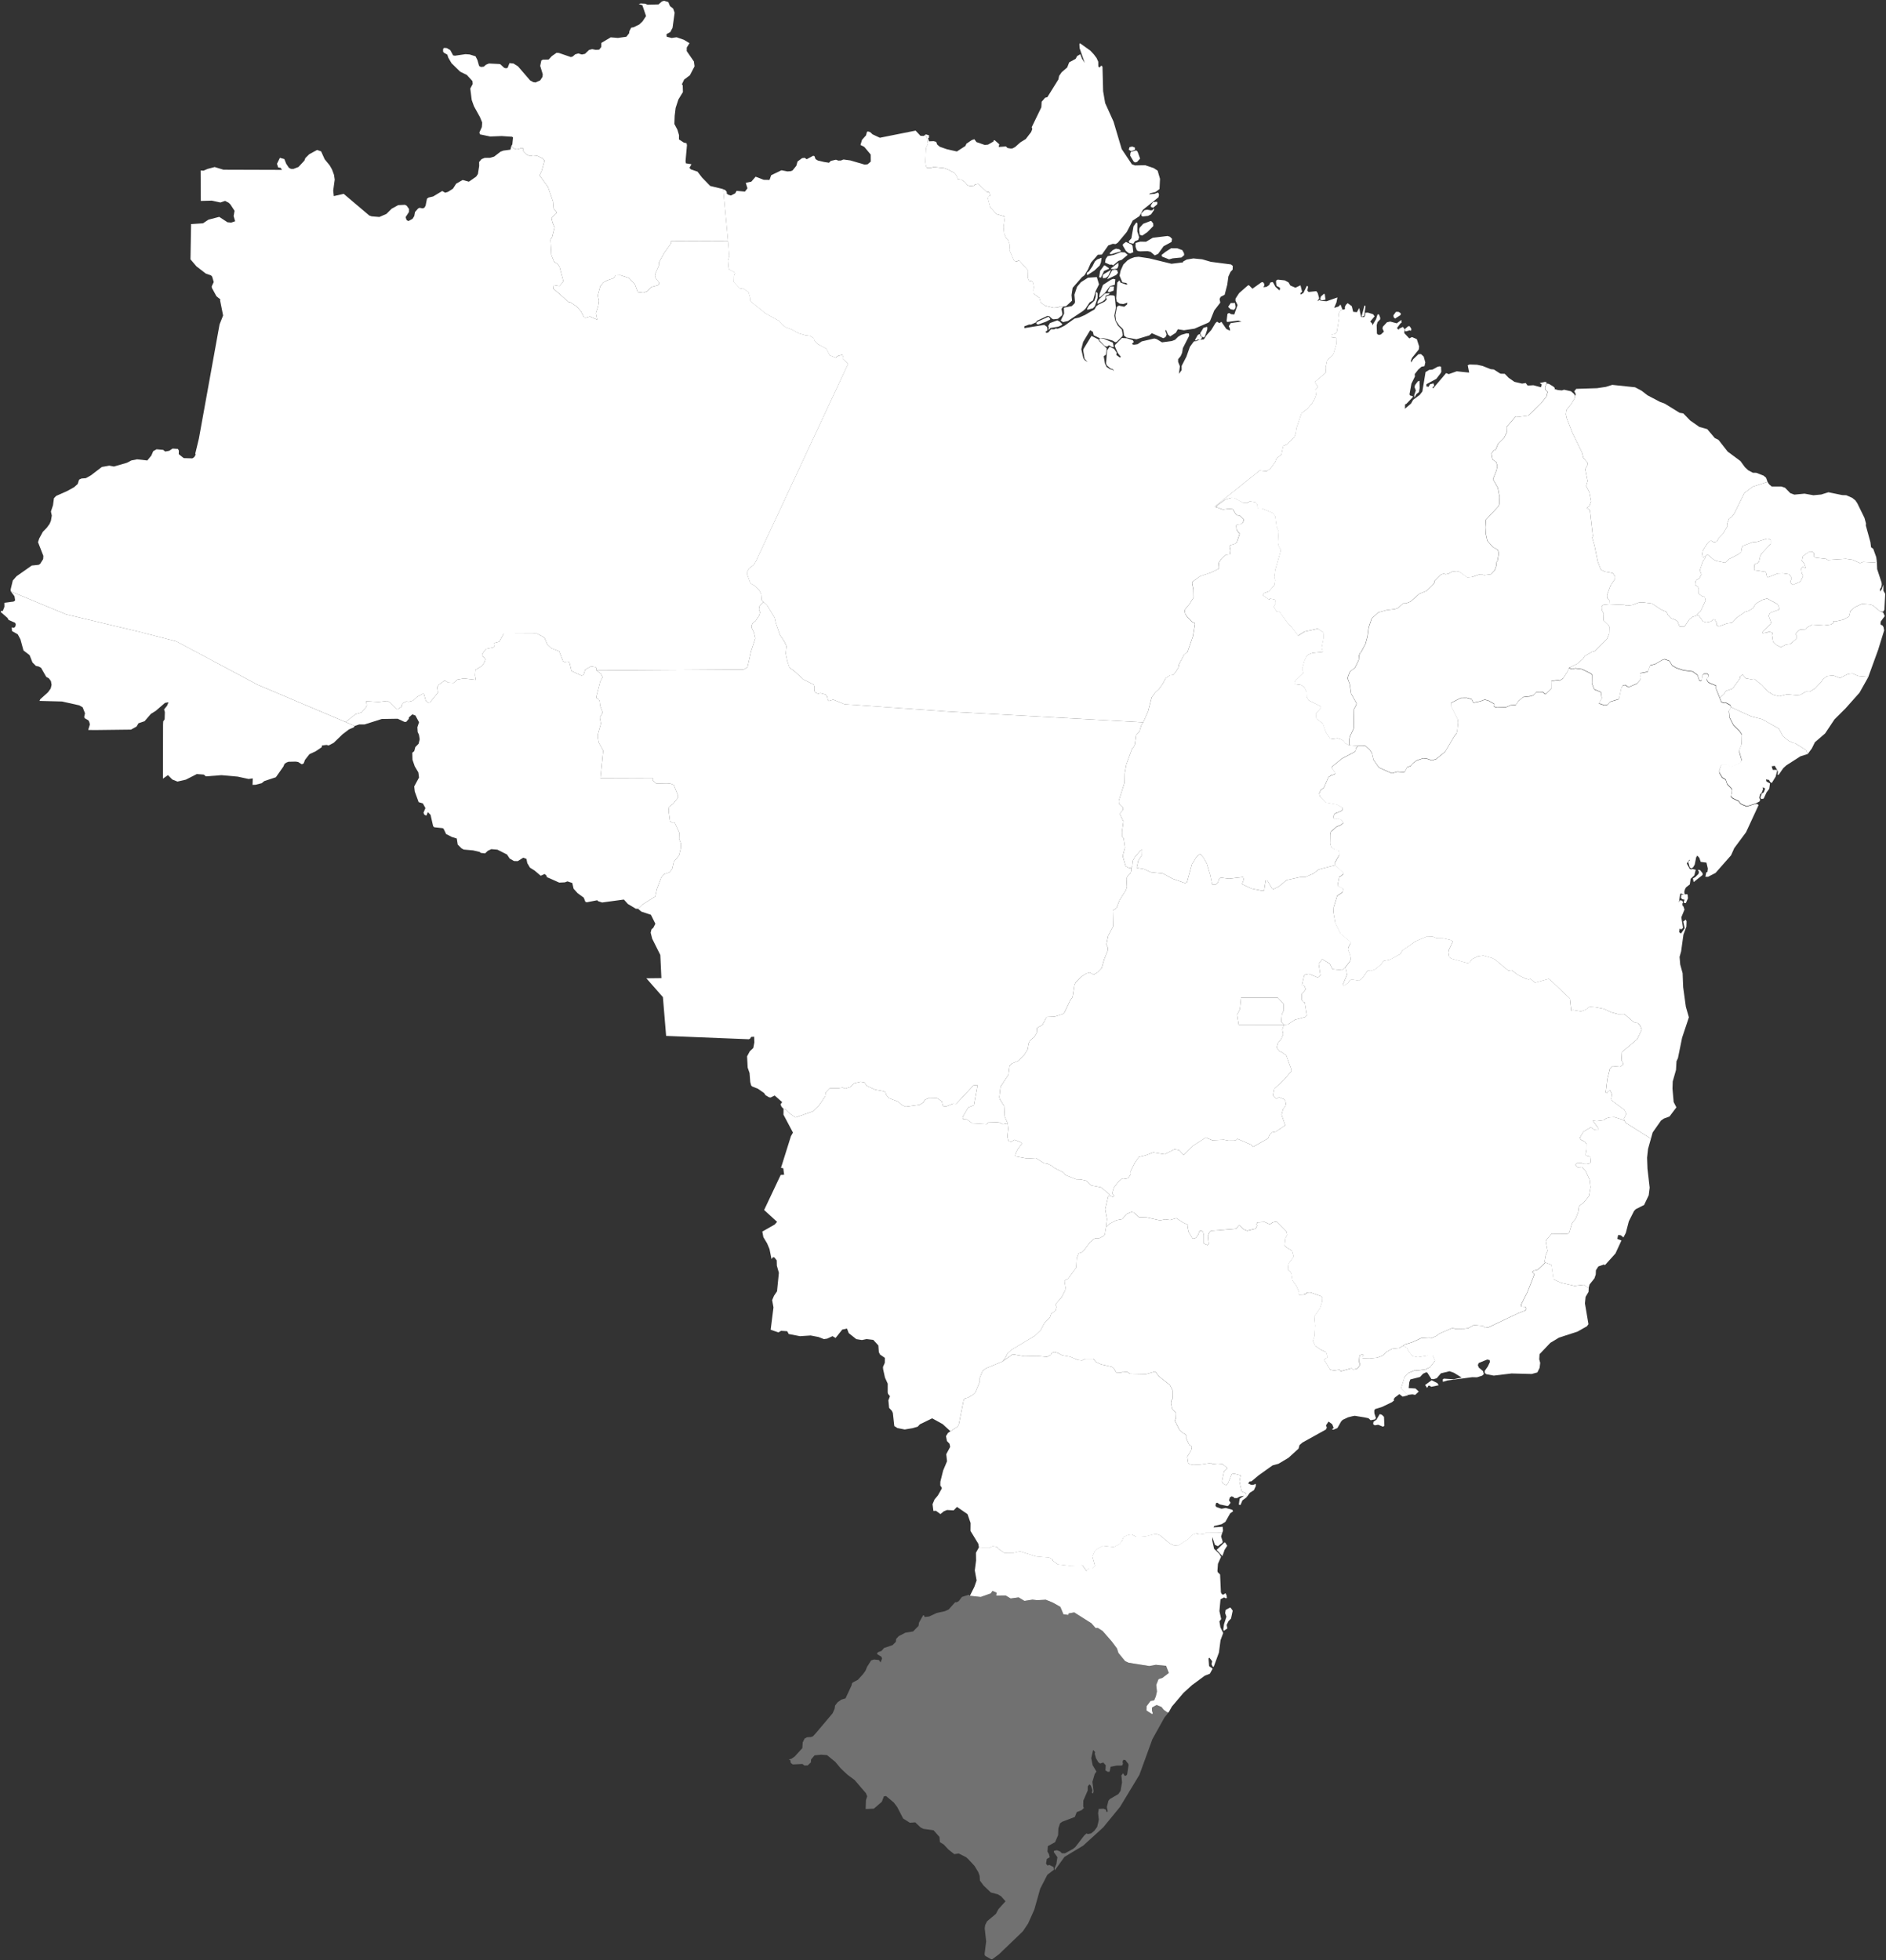 <svg xmlns="http://www.w3.org/2000/svg" width="51" height="53" viewBox="0 0 51 53" fill="none"><rect x="0" y="0" width="51" height="53" fill="#333333" stroke="none"/><g clip-path="url(#clip0_108_9)"><path d="M2.559 19.741L2.386 19.738L2.431 19.588L2.413 19.519L2.392 19.479L2.288 19.42L2.277 19.383L2.299 19.288L2.235 19.126L2.144 19.073L1.678 18.969L1.067 18.953L1.089 18.907L1.297 18.72L1.371 18.618L1.395 18.518L1.377 18.416L1.32 18.341L1.251 18.304L1.111 18.059L1.047 18.023L0.972 18.007L0.878 17.913L0.801 17.716L0.635 17.589L0.553 17.289L0.481 17.153L0.324 17.063L0.318 16.966L0.385 16.975L0.42 16.931L0.426 16.876L0.409 16.841L0.233 16.764L0.203 16.709L0.022 16.552L0.025 16.522L0.077 16.518L0.119 16.408L0.118 16.299L0.368 16.267L0.41 16.235L0.392 16.123L0.294 15.993L1.789 16.613L3.759 17.082L4.77 17.343L6.971 18.518L9.345 19.524L9.592 19.629L9.567 19.668L9.437 19.723L9.263 19.855L9.024 20.086L8.887 20.158L8.832 20.143L8.705 20.158L8.7 20.204L8.541 20.312L8.367 20.394L8.248 20.546L8.211 20.644L8.16 20.667L8.063 20.605L7.999 20.594L7.802 20.598L7.745 20.62L7.693 20.657L7.663 20.728L7.46 21.017L7.146 21.121L7.076 21.178L6.914 21.22L6.829 21.223L6.835 21.048L6.722 21.064L6.427 21L5.99 20.961L5.566 20.993L5.512 20.945L5.322 20.931L5.026 21.082L4.799 21.134L4.659 21.078L4.542 20.959L4.406 21.055L4.409 19.6L4.413 19.508L4.452 19.45L4.458 19.255L4.437 19.182L4.517 19.084L4.557 18.989L4.461 19.006L4.213 19.221L4.08 19.304L3.909 19.502L3.746 19.557L3.692 19.647L3.542 19.729L2.559 19.741Z" fill="white"></path><path d="M46.808 19.122L46.791 19.061L46.673 18.997L46.636 19.004L46.551 18.98L46.506 18.864L46.616 18.775L46.669 18.685L46.85 18.622L47.048 18.349L47.055 18.292L47.124 18.242L47.207 18.343L47.346 18.368L47.436 18.358L47.648 18.526L47.806 18.702L47.955 18.789L48.114 18.828L48.322 18.775L48.583 18.799L48.681 18.79L48.836 18.702L48.932 18.706L49.083 18.614L49.264 18.424L49.274 18.386L49.403 18.284L49.57 18.264L49.757 18.334L49.97 18.227L50.092 18.211L50.252 18.279L50.493 18.301L50.516 18.318L50.284 18.73L49.906 19.155L49.607 19.452L49.354 19.832L49.077 20.071L48.994 20.239L48.884 20.388L48.834 20.279L48.535 20.094L48.497 20.092L48.358 20.026L48.212 19.906L48.104 19.703L47.652 19.448L47.346 19.369L46.808 19.122Z" fill="white"></path><path d="M13.828 3.944L13.888 4.009L13.951 4.037L14.002 4.038L14.096 4.003L14.148 4.012L14.153 4.091L14.254 4.189L14.335 4.219L14.408 4.202L14.521 4.211L14.683 4.29L14.724 4.344L14.649 4.62L14.589 4.744L14.817 5.054L14.955 5.449L14.971 5.637L15.043 5.729L15.047 5.767L14.912 5.888L14.942 6.02L14.997 6.151L14.933 6.403L14.886 6.483L14.91 6.896L14.983 7.076L15.085 7.145L15.133 7.22L15.227 7.579L15.222 7.627L15.127 7.737L14.974 7.709L14.962 7.804L15.38 8.17L15.423 8.174L15.586 8.282L15.709 8.419L15.796 8.588L15.84 8.594L15.951 8.559L16.148 8.646L16.111 8.471L16.174 8.281L16.195 8.137L16.164 7.988L16.232 7.742L16.317 7.637L16.424 7.58L16.598 7.521L16.643 7.447L16.777 7.442L17.012 7.519L17.168 7.688L17.245 7.897L17.396 7.916L17.5 7.878L17.618 7.761L17.787 7.715L17.822 7.683L17.823 7.639L17.728 7.522L17.709 7.461L17.718 7.406L17.814 7.187L17.82 7.094L17.958 6.842L18.152 6.572L18.15 6.516L19.689 6.522L19.723 6.925L19.687 7.045L19.702 7.233L19.722 7.29L19.863 7.36L19.878 7.394L19.849 7.451L19.845 7.626L19.997 7.791L20.027 7.807L20.086 7.792L20.239 7.894L20.285 8.046L20.288 8.123L20.313 8.16L20.699 8.473L21.081 8.684L21.133 8.758L21.245 8.849L21.402 8.904L21.599 9.013L21.788 9.067L21.901 9.079L22.011 9.147L22.017 9.198L22.123 9.309L22.348 9.428L22.439 9.608L22.595 9.674L22.666 9.623L22.781 9.594L22.797 9.634L22.786 9.699L22.936 9.837L20.447 15.165L20.382 15.274L20.261 15.367L20.213 15.448L20.21 15.542L20.279 15.735L20.31 15.782L20.399 15.83L20.531 15.96L20.584 16.064L20.597 16.227L20.644 16.274L20.546 16.373L20.529 16.424L20.524 16.487L20.553 16.557L20.53 16.641L20.43 16.791L20.359 16.845L20.324 16.915L20.332 16.986L20.387 17.099L20.425 17.26L20.31 17.61L20.212 18.043L20.111 18.104L16.127 18.13L16.131 18.072L16.101 18.041L15.985 18.017L15.825 18.107L15.78 18.251L15.723 18.267L15.454 18.144L15.397 17.905L15.345 17.889L15.264 17.9L15.226 17.882L15.121 17.611L14.91 17.53L14.799 17.424L14.733 17.266L14.695 17.225L14.516 17.132L13.618 17.137L13.503 17.349L13.36 17.39L13.367 17.487L13.345 17.506L13.139 17.55L13.04 17.681L13.036 17.737L13.111 17.795L13.125 17.832L13.095 17.917L13.027 18.012L12.856 18.113L12.847 18.263L12.867 18.384L12.544 18.346L12.367 18.377L12.267 18.466L12.118 18.458L12.048 18.412L12.01 18.41L11.864 18.515L11.82 18.585L11.842 18.73L11.63 18.992L11.574 18.998L11.517 18.954L11.464 18.767L11.432 18.76L11.279 18.844L11.171 18.945L11.056 18.977L10.992 18.966L10.902 19.008L10.868 19.052L10.857 19.111L10.756 19.177L10.725 19.178L10.533 18.985L10.473 18.954L10.234 18.982L9.904 18.96L9.917 19.067L9.905 19.114L9.776 19.264L9.616 19.312L9.345 19.524L6.971 18.518L4.769 17.343L3.758 17.083L1.788 16.613L0.294 15.993L0.288 15.939L0.346 15.697L0.448 15.581L0.858 15.293L1.046 15.273L1.085 15.248L1.167 15.119L1.173 15.033L1.028 14.661L1.06 14.562L1.158 14.381L1.265 14.271L1.341 14.167L1.376 14.086L1.401 13.942L1.377 13.832L1.433 13.663L1.459 13.472L1.52 13.409L1.824 13.274L2.007 13.172L2.102 13.086L2.139 12.97L2.204 12.939L2.321 12.93L2.459 12.853L2.754 12.627L2.955 12.591L3.081 12.615L3.43 12.514L3.554 12.45L3.706 12.42L3.983 12.451L4.092 12.32L4.144 12.199L4.235 12.149L4.413 12.165L4.466 12.21L4.576 12.19L4.668 12.129L4.81 12.139L4.836 12.183L4.834 12.281L4.968 12.388L5.204 12.394L5.252 12.361L5.291 12.296L5.281 12.264L5.379 11.856L5.937 8.773L6.033 8.531L5.951 8.12L5.961 8.098L5.853 8.011L5.729 7.783L5.726 7.742L5.78 7.627L5.737 7.479L5.706 7.446L5.564 7.397L5.312 7.202L5.151 7.013L5.167 6.059L5.491 6.037L5.637 5.94L5.928 5.864L6.151 6.01L6.253 6.019L6.359 5.983L6.318 5.843L6.343 5.7L6.229 5.526L6.181 5.481L6.086 5.432L5.96 5.476L5.728 5.425L5.43 5.433L5.425 4.611L5.505 4.615L5.615 4.567L5.805 4.517L6.042 4.589L7.626 4.594L7.588 4.539L7.522 4.528L7.49 4.428L7.569 4.268L7.689 4.301L7.739 4.427L7.812 4.537L7.867 4.566L7.936 4.567L8.07 4.516L8.231 4.343L8.258 4.273L8.363 4.17L8.575 4.055L8.683 4.093L8.78 4.307L8.915 4.472L8.977 4.58L9.032 4.728L9.051 4.856L9.01 5.157L9.027 5.303L9.293 5.241L9.985 5.827L10.051 5.85L10.259 5.867L10.45 5.784L10.592 5.643L10.768 5.547L10.95 5.538L10.997 5.562L11.061 5.652L11.059 5.732L10.967 5.873L10.997 5.954L11.046 5.977L11.156 5.917L11.203 5.841L11.222 5.734L11.306 5.638L11.345 5.619L11.428 5.634L11.474 5.619L11.508 5.564L11.546 5.373L11.589 5.342L11.714 5.312L11.958 5.165L12.039 5.211L12.116 5.187L12.25 5.101L12.335 4.967L12.51 4.867L12.679 4.913L12.876 4.776L12.922 4.708L12.958 4.487L12.956 4.38L13.02 4.304L13.106 4.269L13.251 4.267L13.362 4.235L13.534 4.102L13.614 4.072L13.803 4.047L13.828 3.944Z" fill="white"></path><path d="M28.746 8.29L28.668 8.285L28.604 8.313L28.495 8.323L28.263 8.267L28.142 8.182L28.107 8.057L27.951 7.942L27.942 7.834L27.959 7.777L27.933 7.646L27.906 7.607L27.827 7.591L27.793 7.513L27.799 7.312L27.555 7.04L27.491 7.069L27.422 7.054L27.297 6.765L27.308 6.634L27.259 6.484L27.207 6.437L27.152 6.312L27.136 6.137L27.172 5.877L27.157 5.849L26.944 5.789L26.775 5.601L26.712 5.367L26.728 5.307L26.784 5.288L26.744 5.19L26.687 5.193L26.451 4.972L26.372 4.984L26.341 5.018L26.23 5.03L26.16 5.008L26.093 4.926L25.998 4.857L25.899 4.847L25.859 4.741L25.803 4.674L25.642 4.587L25.535 4.546L25.252 4.516L25.163 4.54L25.065 4.538L25.039 4.493L25.019 4.374L25.04 3.997L25.092 3.89L25.061 3.699L25.009 3.652L25.038 3.634L25.121 3.659L25.12 3.726L25.096 3.741L25.124 3.822L25.247 3.817L25.315 3.836L25.344 3.91L25.414 3.969L25.601 4.034L25.875 4.096L26.105 3.948L26.134 3.885L26.278 3.788L26.347 3.764L26.405 3.842L26.63 3.92L26.72 3.91L26.863 3.827L26.873 3.792L26.9 3.794L27.022 3.902L27.005 3.974L27.202 3.96L27.245 4.002L27.324 4.016L27.376 4.015L27.451 3.975L27.59 3.851L27.739 3.759L27.884 3.569L27.915 3.486L27.898 3.441L28.159 2.902L28.168 2.751L28.261 2.643L28.322 2.627L28.621 2.147L28.64 2.052L28.71 1.952L28.859 1.824L28.912 1.686L29.087 1.591L29.127 1.515L29.213 1.467L29.26 1.588L29.333 1.701L29.194 1.303L29.188 1.196L29.203 1.168L29.484 1.369L29.579 1.47L29.654 1.571L29.698 1.669L29.7 1.8L29.737 1.826L29.764 1.786L29.795 1.778L29.813 1.811L29.83 2.466L29.885 2.787L30.111 3.288L30.332 4.03L30.609 4.444L30.693 4.473L30.965 4.467L31.197 4.545L31.304 4.615L31.368 4.835L31.355 5.111L31.247 5.191L31.103 5.227L31.072 5.254L31.221 5.241L31.307 5.207L31.331 5.226L31.341 5.275L31.326 5.335L30.908 5.672L30.81 5.846L30.631 5.963L30.47 6.272L30.227 6.562L30.169 6.6L30.091 6.593L29.97 6.636L29.797 6.883L29.685 6.889L29.623 6.963L29.5 7.103L29.42 7.287L29.326 7.442L29.256 7.496L29.006 7.782L28.976 7.981L28.99 8.13L28.828 8.28L28.746 8.29ZM30.691 4.393L30.654 4.366L30.562 4.211L30.568 4.138L30.587 4.104L30.725 4.067L30.761 4.099L30.83 4.288L30.748 4.379L30.691 4.393ZM30.898 5.854L30.865 5.833L30.858 5.774L30.951 5.683L31.024 5.67L31.128 5.69L31.167 5.681L31.203 5.628L31.207 5.677L31.127 5.796L31.044 5.838L30.898 5.854ZM31.185 5.616L31.12 5.596V5.55L31.18 5.464L31.284 5.455L31.299 5.484L31.291 5.527L31.185 5.616ZM30.586 4.088L30.523 4.046L30.545 3.978L30.618 3.963L30.689 3.99L30.69 4.051L30.586 4.088Z" fill="white"></path><path d="M43.943 30.321L43.913 30.252L43.97 30.14L43.969 30.096L43.925 30.01L43.581 29.757L43.569 29.714L43.587 29.589L43.54 29.487L43.485 29.507L43.469 29.544L43.441 29.559L43.422 29.538L43.466 29.174L43.535 28.9L43.603 28.827L43.809 28.847L43.893 28.788V28.753L43.847 28.669L43.86 28.449L44.273 28.099L44.395 27.843L44.361 27.746L44.296 27.662L44.221 27.657L44.161 27.625L43.925 27.42L43.748 27.422L43.566 27.372L43.377 27.283L43.15 27.236L42.985 27.225L42.875 27.307L42.753 27.348L42.535 27.311L42.488 27.328L42.451 27L41.908 26.486L41.877 26.471L41.511 26.573L41.384 26.47L41.341 26.487L41.264 26.469L41.053 26.368L40.872 26.233L40.79 26.248L40.428 25.947L40.336 25.903L40.109 25.84L39.962 25.861L39.805 25.936L39.738 26.029L39.684 26.044L39.241 25.922L39.19 25.881L39.168 25.757L39.18 25.683L39.287 25.456L39.216 25.417L39.026 25.374L38.844 25.371L38.744 25.329L38.595 25.323L38.276 25.454L37.922 25.705L37.868 25.797L37.588 25.952L37.42 25.985L37.341 26.083L37.19 26.212L37.071 26.255L36.988 26.243L36.834 26.457L36.747 26.52L36.57 26.489L36.51 26.5L36.452 26.583L36.341 26.659L36.307 26.639L36.426 26.355L36.384 26.155L36.507 25.991L36.528 25.927L36.509 25.822L36.453 25.68L36.461 25.624L36.52 25.506L36.516 25.468L36.249 25.251L36.108 24.964L36.057 24.672L36.061 24.543L36.161 24.226L36.293 24.14L36.312 24.109L36.317 24.031L36.182 23.961L36.172 23.934L36.212 23.725L36.331 23.637L36.33 23.606L36.103 23.402L36.1 23.325L36.213 23.128L36.21 23.039L36.196 23.004L36.074 22.963L35.996 22.909L35.967 22.805L35.972 22.563L35.988 22.492L36.15 22.354L36.245 22.319L36.325 22.259L36.301 22.207L36.252 22.164L36.176 22.14L36.09 22.155L36.061 22.127L36.053 22.086L36.088 22.006L36.258 21.938L36.305 21.901L36.301 21.838L36.145 21.757L35.847 21.701L35.692 21.538L35.673 21.462L35.715 21.366L35.799 21.305L35.925 21.017L36 20.966L36.084 20.944L36.113 20.912L36.006 20.763L36.022 20.732L36.289 20.515L36.607 20.348L36.654 20.308L36.672 20.227L36.73 20.173L36.923 20.172L37.043 20.283L37.098 20.369L37.142 20.552L37.289 20.759L37.637 20.913L37.787 20.87L37.963 20.885L37.99 20.867L38.053 20.747L38.147 20.717L38.203 20.644L38.301 20.571L38.485 20.508L38.595 20.523L38.719 20.566L38.831 20.532L39.078 20.331L39.324 19.912L39.384 19.841L39.404 19.765L39.429 19.552L39.419 19.456L39.232 19.088L39.236 19.011L39.506 18.875L39.669 18.873L39.794 18.911L39.828 18.988L39.854 19.003L40.031 18.967L40.147 18.923L40.257 18.954L40.4 19.036L40.389 19.09L40.405 19.114L40.473 19.137L40.723 19.128L40.845 19.075L40.987 19.067L41.055 18.966L41.181 18.855L41.408 18.826L41.472 18.797L41.54 18.715L41.72 18.716L41.772 18.768L41.798 18.773L41.953 18.622L41.944 18.423L42.11 18.392L42.176 18.407L42.263 18.352L42.388 18.16L42.426 18.065L42.5 18.098L42.597 18.076L42.78 18.1L43.015 18.215L43.052 18.258L43.047 18.484L43.107 18.645L43.291 18.72L43.313 18.886L43.236 19.026L43.389 19.077L43.469 19.059L43.537 18.982L43.776 18.909L43.84 18.613L43.882 18.54L43.944 18.527L44.009 18.571L44.062 18.575L44.261 18.491L44.352 18.388L44.366 18.339L44.346 18.226L44.37 18.205L44.556 18.168L44.62 17.998L44.758 17.961L44.968 17.84L45.017 17.832L45.142 17.878L45.211 17.998L45.324 18.065L45.52 18.13L45.769 18.163L45.901 18.258L45.946 18.395L45.978 18.418L46.014 18.405L46.038 18.26L46.074 18.224L46.157 18.223L46.195 18.249L46.197 18.302L46.145 18.374L46.182 18.443L46.224 18.474L46.399 18.545L46.401 18.623L46.502 18.876L46.547 18.992L46.632 19.016L46.669 19.009L46.788 19.074L46.805 19.134L46.749 19.23L46.767 19.408L46.873 19.615L47.039 19.777L47.102 19.872L47.095 20.131L47.04 20.265L47.032 20.338L47.096 20.566L47.071 20.615L47.013 20.66L46.801 20.743L46.707 20.681L46.565 20.68L46.538 20.705L46.489 20.836L46.49 20.9L46.569 21.033L46.661 21.087L46.704 21.211L46.824 21.336L46.836 21.368L46.825 21.486L46.797 21.519L46.807 21.553L46.856 21.596L47.017 21.673L47.057 21.732L47.102 21.76L47.231 21.813L47.471 21.74L47.525 21.738L47.554 21.772L47.215 22.505L46.896 22.935L46.81 23.128L46.391 23.604L46.187 23.709L46.115 23.708L46.14 23.59L46.171 23.577L46.182 23.486L46.145 23.326L45.989 23.305L45.953 23.197L45.897 23.135L45.866 23.185L45.828 23.378L45.786 23.45L45.74 23.482L45.694 23.458L45.653 23.313L45.662 23.287L45.688 23.276L45.685 23.244L45.613 23.351L45.69 23.491L45.728 23.51L45.759 23.497L45.855 23.519L45.817 23.669L45.716 23.765L45.695 23.915L45.591 23.996L45.562 24.051L45.545 24.121L45.56 24.192L45.448 24.159L45.431 24.192L45.401 24.401L45.431 24.341L45.493 24.358L45.513 24.403L45.494 24.437L45.499 24.488L45.524 24.513L45.551 24.596L45.465 24.805L45.512 25.09L45.466 25.13L45.419 25.112L45.407 25.206L45.456 25.244L45.557 25.101L45.518 24.918L45.586 24.867L45.607 24.912L45.602 25.058L45.522 25.275L45.46 25.725L45.418 25.875L45.435 26.08L45.5 26.316L45.515 26.693L45.588 27.225L45.67 27.508L45.486 28.061L45.374 28.612L45.335 28.696L45.321 28.933L45.233 29.242L45.226 29.435L45.258 29.801L45.332 29.943L45.146 30.19L44.995 30.246L44.917 30.299L44.69 30.622L44.643 30.791L43.969 30.365L43.943 30.321ZM45.798 23.852L45.779 23.752L45.841 23.718L45.929 23.632L45.943 23.579L45.912 23.518L45.975 23.53L46.043 23.617L46.039 23.661L45.798 23.852ZM45.588 24.42L45.535 24.417L45.536 24.362L45.558 24.332L45.491 24.314L45.456 24.28L45.467 24.192L45.623 24.179L45.636 24.196L45.645 24.29L45.588 24.42Z" fill="white"></path><path d="M47.797 13.03L47.39 13.162L47.173 13.329L46.898 13.883L46.828 13.976L46.756 14.024L46.702 14.162L46.714 14.223L46.598 14.426L46.476 14.551L46.429 14.642L46.343 14.664L46.278 14.622L46.236 14.627L46.166 14.7L46.048 14.887L46.02 15.05L46.073 15.065L46.128 15.033L46.121 15.078L46.051 15.173L45.966 15.422L46.009 15.531L45.954 15.639L45.863 15.691L45.849 15.723L45.839 15.8L45.859 15.834L45.907 15.858L45.937 15.918L45.935 16.055L46.038 16.129L46.096 16.136L46.124 16.235L45.99 16.524L45.891 16.617L45.905 16.638L45.773 16.678L45.683 16.747L45.555 16.937L45.418 16.941L45.365 16.805L45.3 16.758L45.187 16.718L45.103 16.63L45.065 16.547L44.912 16.479L44.675 16.321L44.419 16.286L44.311 16.294L44.133 16.361L43.997 16.377L43.923 16.357L43.513 16.34L43.518 16.23L43.461 16.174L43.455 16.094L43.549 15.836L43.674 15.649L43.675 15.592L43.611 15.496L43.398 15.457L43.289 15.403L43.205 15.181L43.117 14.75L43.054 14.537L43.074 14.5L42.996 13.823L42.986 13.791L42.91 13.734L42.977 13.686L43.026 13.555L42.976 13.307L42.892 13.14L42.932 13.008L42.867 12.687L42.928 12.574L42.93 12.511L42.817 12.379L42.78 12.236L42.518 11.703L42.368 11.312L42.344 11.205L42.359 11.084L42.49 10.92L42.581 10.767L42.59 10.7L42.606 10.689L42.603 10.637L42.569 10.583L42.623 10.515L43.185 10.497L43.425 10.461L43.598 10.407L44.214 10.472L44.39 10.565L44.552 10.69L44.895 10.87L45.017 10.914L45.418 11.162L45.519 11.179L45.703 11.369L45.952 11.544L46.166 11.604L46.37 11.845L46.471 11.895L46.718 12.211L47.064 12.467L47.185 12.633L47.272 12.715L47.397 12.783L47.493 12.785L47.69 12.862L47.756 12.917L47.797 13.03Z" fill="white"></path><path d="M34.719 27.712L33.495 27.71L33.452 27.44L33.529 27.288L33.56 26.979L34.555 26.979L34.708 27.144L34.713 27.327L34.664 27.425L34.646 27.628L34.719 27.712Z" fill="white"></path><path d="M41.789 34.139L41.765 34.128L41.802 33.934L41.849 33.826L41.8 33.567L41.813 33.532L41.957 33.361L42.385 33.364L42.431 33.337L42.512 33.069L42.604 32.963L42.678 32.773L42.698 32.631L42.719 32.594L42.823 32.523L42.965 32.349L43.01 32.103L42.986 31.902L42.88 31.669L42.788 31.563L42.745 31.556L42.708 31.58L42.644 31.557L42.604 31.498L42.639 31.452L42.763 31.445L42.829 31.474L42.91 31.476L42.989 31.456L43.016 31.421L43.002 31.279L42.892 31.25L42.875 31.216L42.9 31.088L42.903 30.929L42.859 30.874L42.748 30.818L42.724 30.76L42.821 30.6L43.002 30.492L43.027 30.49L43.115 30.551L43.209 30.561L43.211 30.493L43.072 30.305L43.183 30.316L43.365 30.292L43.435 30.241L43.525 30.215L43.656 30.208L43.867 30.275L43.943 30.321L43.968 30.365L44.643 30.791L44.565 31.069L44.539 31.306L44.55 31.604L44.609 32.114L44.584 32.319L44.459 32.583L44.231 32.698L44.185 32.748L44.046 33.024L43.964 33.339L43.9 33.461L43.831 33.404L43.758 33.394L43.733 33.5L43.846 33.543L43.684 33.895L43.397 34.213L43.377 34.191L43.222 34.245L43.156 34.347L43.151 34.463L43.116 34.566L42.983 34.734L42.959 34.828L42.824 34.74L42.575 34.77L42.214 34.687L42.006 34.593L41.95 34.202L41.789 34.139Z" fill="white"></path><path d="M34.719 27.712L34.646 27.628L34.664 27.425L34.713 27.327L34.708 27.143L34.555 26.979L33.56 26.978L33.529 27.288L33.452 27.44L33.495 27.71L34.719 27.712L34.675 27.838L34.7 27.968L34.644 28.1L34.557 28.203L34.523 28.325L34.594 28.426L34.664 28.454L34.783 28.539L34.92 28.918V28.967L34.727 29.192L34.457 29.442L34.421 29.619L34.512 29.711L34.587 29.672L34.719 29.72L34.758 29.77L34.773 29.853L34.759 29.912L34.698 29.986L34.655 30.143L34.754 30.43L34.497 30.601L34.401 30.618L34.329 30.692L34.289 30.785L33.882 31.012L33.824 30.949L33.461 30.794L33.416 30.834L33.367 30.842L33.221 30.843L33.098 30.819L32.777 30.832L32.61 30.759L32.266 30.978L32.023 31.22H31.996L31.887 31.102L31.76 31.077L31.495 31.213L31.186 31.162L30.979 31.241L30.794 31.286L30.676 31.46L30.575 31.664L30.58 31.747L30.511 31.855L30.442 31.878L30.372 31.865L30.335 31.877L30.256 31.938L30.12 32.112L30.073 32.27L30.119 32.32L30.118 32.349L30.088 32.368L30.017 32.33L29.997 32.292L29.775 32.106L29.513 32.056L29.378 31.927L29.22 31.892L29.096 31.888L28.817 31.777L28.76 31.707L28.505 31.577L28.449 31.527L28.329 31.468L28.234 31.454L28.009 31.314L27.778 31.328L27.461 31.27L27.451 31.242L27.472 31.172L27.52 31.076L27.629 30.93L27.622 30.895L27.435 30.82L27.34 30.876L27.285 30.86L27.262 30.826L27.242 30.734L27.264 30.52L27.248 30.373L27.169 30.191L27.154 29.906L27.037 29.724L27.023 29.666L27.057 29.383L27.269 29.064L27.301 28.822L27.359 28.758L27.527 28.689L27.687 28.542L27.791 28.374L27.819 28.212L27.86 28.129L27.967 28.043L28.035 27.924L28.042 27.796L28.188 27.716L28.304 27.498L28.525 27.488L28.751 27.416L28.778 27.393L28.943 27.046L29.002 26.966L29.055 26.626L29.087 26.565L29.247 26.404L29.384 26.32L29.473 26.298L29.576 26.355L29.676 26.294L29.792 26.176L29.862 25.933L29.959 25.695L29.959 25.628L29.919 25.534L29.967 25.306L30.1 25.05L30.09 24.621L30.191 24.556L30.276 24.338L30.443 24.075L30.476 23.986L30.462 23.761L30.491 23.686L30.572 23.614L30.595 23.521L30.588 23.469L30.616 23.431L30.633 23.275L30.688 23.173L30.839 23L30.885 22.975L30.883 23.117L30.781 23.273L30.738 23.467L30.938 23.5L31.121 23.585L31.448 23.619L31.705 23.761L32.044 23.879L32.097 23.86L32.232 23.367L32.355 23.169L32.453 23.089L32.549 23.197L32.635 23.353L32.728 23.661L32.779 23.918L32.873 23.922L32.936 23.86L32.961 23.777L33.008 23.732L33.237 23.761L33.614 23.717L33.633 23.778L33.586 23.907L33.847 24.029L34.126 24.086L34.183 24.079L34.226 23.805L34.272 23.808L34.397 24.025L34.435 24.045L34.584 23.97L34.794 23.798L35.171 23.715H35.3L35.513 23.624L35.658 23.512L36.104 23.395L36.331 23.599L36.332 23.63L36.213 23.718L36.173 23.927L36.181 23.955L36.317 24.024L36.312 24.102L36.293 24.134L36.161 24.219L36.062 24.537L36.057 24.665L36.109 24.957L36.251 25.244L36.518 25.462L36.522 25.5L36.462 25.618L36.454 25.674L36.51 25.817L36.529 25.923L36.508 25.986L36.385 26.15L36.301 26.234L36.032 26.206L35.958 26.059L35.756 25.937L35.659 26.06L35.707 26.373L35.66 26.418L35.626 26.429L35.395 26.334L35.297 26.353L35.267 26.376L35.206 26.64L35.267 26.648L35.307 26.745L35.26 26.823L35.199 26.881L35.202 27.038L35.237 27.089L35.282 27.105L35.339 27.458L35.295 27.502L35.015 27.576L34.824 27.702L34.719 27.712Z" fill="white"></path><path d="M38.204 10.714L38.201 10.741L38.031 10.92L37.995 10.934L37.992 11.053L38.156 10.912L38.212 10.812L38.389 10.681L38.463 10.586L38.549 10.061L38.644 10.003L38.737 9.993L38.876 9.917L38.93 9.906L38.968 9.916L38.975 10.051L38.958 10.089L38.84 10.244L38.573 10.389L38.57 10.449L38.631 10.459L38.669 10.391L38.764 10.366L38.783 10.435L38.733 10.477L38.754 10.502L39.105 10.089L39.176 10.117L39.391 10.04L39.728 10.075L39.689 9.876L39.74 9.856L39.942 9.863L40.09 9.895L40.309 9.982L40.395 9.991L40.574 10.105L40.691 10.108L40.796 10.216L40.953 10.325L41.161 10.373L41.258 10.357L41.305 10.421L41.333 10.425L41.465 10.417L41.67 10.472L41.692 10.397L41.636 10.358L41.775 10.327L41.822 10.336L41.815 10.371L41.777 10.489L41.796 10.549L41.848 10.594L41.817 10.721L41.668 10.909L41.324 11.238L41.047 11.276L40.981 11.263L40.738 11.545L40.741 11.694L40.668 11.846L40.51 12L40.442 12.164L40.389 12.178L40.325 12.265L40.355 12.424L40.457 12.493L40.489 12.599L40.465 12.72L40.37 12.958L40.502 13.191L40.548 13.438L40.539 13.64L40.521 13.686L40.18 14.052L40.166 14.258L40.176 14.433L40.218 14.624L40.366 14.793L40.5 14.868L40.514 14.91L40.525 14.979L40.493 15.162L40.469 15.198L40.459 15.299L40.417 15.42L40.316 15.528L40.126 15.553L40.072 15.529L40.002 15.533L39.8 15.604L39.673 15.613L39.465 15.462L39.381 15.445L39.26 15.46L39.176 15.51L39.082 15.532L39.063 15.507L38.993 15.527L38.952 15.545L38.793 15.704L38.794 15.742L38.742 15.814L38.574 15.98L38.38 16.055L38.141 16.267L38.03 16.311L37.943 16.315L37.801 16.442L37.711 16.471L37.494 16.498L37.267 16.561L37.09 16.723L37.008 16.969L36.976 17.215L36.923 17.408L36.803 17.635L36.778 17.653L36.749 17.721L36.739 17.847L36.639 18.053L36.497 18.169L36.436 18.335L36.495 18.496L36.535 18.76L36.678 19.014L36.675 19.057L36.612 19.173L36.601 19.7L36.505 19.903L36.484 19.991L36.48 20.151L36.373 20.096L36.322 20.028L36.254 19.991L36.172 19.966L36.023 19.983L35.964 19.968L35.852 19.802L35.769 19.565L35.592 19.431L35.58 19.294L35.717 19.144L35.71 19.1L35.387 18.938L35.336 18.851L35.331 18.713L35.268 18.581L35.19 18.524L35.017 18.501L35 18.466L35.022 18.407L35.241 18.197L35.21 18.088L35.271 17.866L35.328 17.747L35.376 17.701L35.487 17.657L35.769 17.628L35.737 17.516L35.79 17.246L35.783 17.1L35.634 17L35.278 17.078L35.099 17.189L34.91 16.938L34.834 16.868L34.584 16.524L34.511 16.53L34.441 16.41L34.492 16.311L34.483 16.238L34.462 16.21L34.348 16.19L34.313 16.213L34.152 16.102L34.167 16.044L34.314 15.989L34.46 15.82L34.48 15.688L34.457 15.605L34.483 15.409L34.63 14.898L34.631 14.863L34.575 14.768L34.555 14.678L34.573 14.37L34.52 14.245L34.48 13.956L34.41 13.871L34.127 13.751L34.026 13.749L34.002 13.723L33.996 13.638L33.947 13.58L33.802 13.556L33.722 13.599L33.605 13.592L33.374 13.467L33.302 13.462L33.139 13.506L32.921 13.659L32.877 13.712L32.836 13.706L34.061 12.724L34.256 12.743L34.354 12.667L34.483 12.487L34.519 12.392L34.648 12.295L34.699 12.056L34.793 12.018L34.996 11.825L35.035 11.725L35.059 11.568L35.192 11.178L35.355 11.051L35.479 10.905L35.548 10.784L35.586 10.678L35.571 10.527L35.637 10.46L35.55 10.329L35.857 10.073L35.846 9.937L35.888 9.74L36.032 9.609L36.062 9.55L36.137 9.3L36.144 9.166L36.108 9.123L36.026 9.136L36.003 9.095L36.007 9.044L36.102 9.031L36.15 8.97L36.209 8.606L36.196 8.491L36.235 8.406L36.299 8.369H36.351L36.371 8.349L36.366 8.304L36.395 8.242L36.443 8.198L36.554 8.279L36.592 8.432L36.691 8.442L36.755 8.329L36.806 8.572L36.888 8.575L36.913 8.534L36.918 8.457L36.989 8.453L37.13 8.497L37.171 8.554L37.052 8.695L37.108 8.753L37.11 8.799L37.211 8.63L37.251 8.502H37.289L37.322 8.587V8.635L37.25 8.711L37.227 8.793L37.234 9.018L37.255 9.045L37.295 9.055L37.343 9.044L37.423 8.967L37.384 8.884L37.395 8.834L37.505 8.715L37.593 8.695L37.77 8.743L37.895 8.651L37.899 8.728L37.869 8.745L37.775 8.872L37.824 8.92L37.833 8.889L37.937 8.84L37.985 8.905L37.973 9.006L38.109 9.151L38.181 9.114L38.312 9.17L38.376 9.369L38.367 9.448L38.185 9.674L38.153 9.748L38.161 9.803L38.211 9.717L38.357 9.578L38.426 9.575L38.499 9.643L38.542 9.799L38.52 9.901L38.439 9.917L38.353 9.992L38.256 10.116L38.262 10.18L38.166 10.375L38.114 10.667L38.132 10.695L38.204 10.714ZM38.247 10.751L38.242 10.686L38.286 10.559L38.252 10.47L38.263 10.415L38.339 10.313L38.385 10.297L38.389 10.492L38.37 10.603L38.304 10.653L38.247 10.751ZM37.723 8.615L37.686 8.577L37.679 8.527L37.746 8.434L37.816 8.432L37.873 8.466L37.881 8.495L37.865 8.525L37.723 8.615ZM38.014 8.962L37.99 8.937L37.995 8.893L38.083 8.819L38.123 8.825L38.165 8.895L38.153 8.946L38.12 8.932L38.014 8.962ZM36.835 8.563L36.818 8.559L36.897 8.262L36.922 8.269L36.924 8.288L36.89 8.542L36.835 8.563Z" fill="white"></path><path d="M43.943 30.321L43.867 30.275L43.656 30.208L43.524 30.215L43.434 30.241L43.364 30.292L43.183 30.316L43.071 30.305L43.21 30.493L43.209 30.561L43.115 30.552L43.027 30.49L43.001 30.492L42.821 30.6L42.723 30.761L42.748 30.819L42.859 30.874L42.902 30.929L42.9 31.088L42.875 31.216L42.892 31.25L43.001 31.279L43.016 31.422L42.989 31.456L42.91 31.476L42.829 31.474L42.762 31.445L42.639 31.452L42.603 31.498L42.644 31.557L42.707 31.58L42.745 31.556L42.788 31.563L42.88 31.669L42.986 31.902L43.01 32.103L42.965 32.349L42.822 32.523L42.719 32.594L42.697 32.631L42.678 32.773L42.604 32.963L42.512 33.069L42.431 33.337L42.385 33.364L41.956 33.361L41.813 33.532L41.8 33.567L41.849 33.826L41.801 33.934L41.765 34.128L41.789 34.139L41.578 34.334L41.475 34.357L41.428 34.398L41.49 34.456L41.294 34.958L41.135 35.266L41.128 35.328L41.248 35.339L41.272 35.389L41.255 35.432L41.044 35.514L40.252 35.889L40.138 35.906L40.14 35.868L40.099 35.854L39.888 35.831L39.841 35.836L39.706 35.914L39.602 35.927L39.335 35.934L39.305 35.907L39.263 35.914L38.922 36.062L38.834 36.126L38.692 36.19L38.65 36.166L38.434 36.18L38.192 36.291L37.991 36.353L37.934 36.394L37.83 36.454L37.647 36.472L37.486 36.557L37.384 36.66L37.234 36.715L37.036 36.736L36.842 36.729L36.841 36.689L36.87 36.648L36.862 36.619L36.763 36.647L36.748 36.837L36.768 36.856L36.764 36.926L36.702 37.007L36.593 37.034L36.546 36.998L36.245 37.081L36.23 37.037L36.062 37.057L35.969 37.036L35.8 36.762L35.901 36.703L35.858 36.561L35.708 36.492L35.559 36.39L35.5 36.257L35.544 36.127L35.56 35.841L35.538 35.597L35.693 35.372L35.752 35.191L35.756 35.086L35.737 35.055L35.429 34.945L35.345 34.95L35.322 34.979L35.257 35.005L35.123 35.009L35.126 34.939L35.056 34.774L34.948 34.625L34.917 34.442L34.892 34.391L34.826 34.329L34.842 34.168L34.968 34L34.973 33.953L34.94 33.825L34.783 33.725L34.735 33.674L34.759 33.477L34.807 33.394L34.79 33.307L34.518 33.03L34.409 33.054L34.339 33.107L34.201 33.042L34.003 33.051L33.977 33.102L33.994 33.14L33.957 33.222L33.726 33.278L33.633 33.243L33.508 33.123L33.424 33.226L32.742 33.283L32.704 33.322L32.664 33.421L32.687 33.632L32.653 33.668L32.553 33.625L32.553 33.395L32.532 33.315L32.502 33.283L32.455 33.278L32.434 33.294L32.4 33.388L32.344 33.466L32.299 33.492L32.247 33.491L32.146 33.317L32.119 33.199L32.13 33.123L31.991 33.058L31.809 32.94L31.643 32.989L31.509 32.971L31.369 33L31.012 32.92L30.8 32.913L30.656 32.785L30.593 32.773L30.469 32.824L30.349 32.964L30.19 32.995L30.011 33.087L29.909 33.181L29.935 32.963L29.886 32.697L29.968 32.35L30.017 32.33L30.088 32.368L30.118 32.349L30.119 32.321L30.072 32.27L30.12 32.112L30.256 31.938L30.334 31.877L30.372 31.865L30.442 31.878L30.51 31.855L30.58 31.747L30.575 31.665L30.676 31.46L30.793 31.286L30.979 31.241L31.186 31.162L31.494 31.213L31.76 31.077L31.887 31.102L31.996 31.22H32.023L32.265 30.978L32.609 30.759L32.777 30.833L33.098 30.819L33.221 30.843L33.367 30.842L33.415 30.834L33.461 30.794L33.823 30.949L33.882 31.013L34.289 30.785L34.329 30.692L34.4 30.618L34.497 30.601L34.754 30.43L34.655 30.143L34.697 29.987L34.758 29.912L34.773 29.853L34.758 29.77L34.718 29.72L34.587 29.672L34.512 29.711L34.421 29.619L34.457 29.442L34.727 29.192L34.92 28.967V28.918L34.782 28.539L34.664 28.454L34.593 28.426L34.523 28.325L34.557 28.203L34.643 28.1L34.7 27.968L34.674 27.838L34.718 27.712L34.824 27.702L35.015 27.576L35.294 27.502L35.339 27.458L35.281 27.105L35.237 27.089L35.202 27.038L35.199 26.881L35.26 26.823L35.307 26.745L35.266 26.648L35.206 26.64L35.266 26.376L35.297 26.353L35.394 26.334L35.626 26.429L35.659 26.418L35.707 26.373L35.658 26.06L35.756 25.937L35.957 26.06L36.032 26.206L36.301 26.234L36.384 26.15L36.427 26.35L36.308 26.635L36.341 26.654L36.453 26.579L36.511 26.496L36.571 26.485L36.748 26.517L36.835 26.453L36.989 26.24L37.071 26.252L37.19 26.208L37.341 26.079L37.42 25.983L37.588 25.948L37.869 25.794L37.922 25.702L38.278 25.451L38.596 25.32L38.746 25.327L38.846 25.369L39.027 25.371L39.217 25.415L39.288 25.453L39.18 25.681L39.168 25.754L39.19 25.878L39.24 25.919L39.684 26.041L39.737 26.026L39.805 25.934L39.961 25.86L40.109 25.838L40.336 25.9L40.428 25.945L40.79 26.247L40.871 26.232L41.052 26.366L41.263 26.468L41.34 26.486L41.383 26.468L41.51 26.571L41.876 26.469L41.907 26.484L42.45 26.998L42.487 27.327L42.534 27.309L42.752 27.347L42.874 27.305L42.984 27.223L43.15 27.236L43.377 27.282L43.565 27.372L43.747 27.422L43.924 27.42L44.16 27.625L44.22 27.656L44.294 27.662L44.359 27.747L44.394 27.844L44.272 28.099L43.859 28.449L43.846 28.669L43.893 28.753V28.788L43.808 28.847L43.602 28.827L43.533 28.9L43.465 29.174L43.421 29.539L43.439 29.559L43.468 29.544L43.485 29.506L43.538 29.487L43.587 29.589L43.568 29.714L43.581 29.756L43.926 30.01L43.97 30.096L43.971 30.14L43.914 30.252L43.943 30.321Z" fill="white"></path><path d="M29.909 33.181L29.876 33.385L29.853 33.418L29.728 33.482L29.618 33.486L29.579 33.504L29.477 33.589L29.311 33.812L29.251 33.866L29.167 33.89L29.115 34.03L29.102 34.273L28.886 34.575L28.806 34.618L28.787 34.649L28.813 34.809L28.806 34.888L28.705 35.082L28.539 35.27L28.568 35.34L28.545 35.441L28.425 35.526L28.391 35.626L28.247 35.767L28.142 35.969L27.98 36.124L27.351 36.5L27.246 36.594L27.184 36.722L27.114 36.812L26.664 37L26.571 37.068L26.494 37.261L26.495 37.356L26.375 37.652L26.319 37.708L26.181 37.792L26.088 37.818L26.061 37.847L25.93 38.504L25.9 38.572L25.702 38.702L25.49 38.508L25.206 38.352L24.873 38.515L24.817 38.577L24.679 38.618L24.464 38.654L24.267 38.615L24.183 38.561L24.144 38.207L24.117 38.149L24.043 38.07L24.023 37.866L24.066 37.755L24.013 37.689L24.005 37.652V37.414L23.931 37.251L23.881 37.024L23.877 36.964L23.926 36.851L23.928 36.718L23.797 36.627L23.765 36.561L23.752 36.382L23.615 36.231L23.434 36.209L23.308 36.235L23.156 36.211L22.951 36.048L22.904 35.925L22.776 35.952L22.595 36.179L22.512 36.13L22.369 36.197L22.279 36.21L22.134 36.153L21.921 36.112L21.633 36.131L21.328 36.072L21.288 35.997L21.122 35.986L21.048 36.029L20.84 35.956L20.916 35.353L20.88 35.156L20.93 35.038L21.012 34.917L21.062 34.417L21.007 34.224L21.003 34.08L20.939 34.001L20.904 33.993L20.863 34.047L20.809 33.777L20.744 33.622L20.643 33.454L20.614 33.302L20.949 33.112L21.013 33.039L20.663 32.719L21.111 31.771L21.204 31.766L21.181 31.59L21.119 31.579L21.388 30.722L21.443 30.626L21.186 30.141L21.188 29.983L21.247 29.999L21.331 30.09L21.511 30.216L21.979 30.053L22.149 29.887L22.317 29.642L22.325 29.545L22.441 29.425L22.657 29.428L22.787 29.409L22.851 29.438L22.989 29.395L23.102 29.292L23.27 29.251L23.376 29.268L23.439 29.363L23.671 29.467L23.889 29.506L23.944 29.535L23.966 29.606L24.031 29.691L24.283 29.787L24.388 29.879L24.491 29.926L24.868 29.874L24.973 29.808L25.013 29.737L25.133 29.686L25.336 29.692L25.468 29.779L25.493 29.892L25.513 29.913L25.595 29.916L25.773 29.843L25.857 29.848L26.325 29.35L26.436 29.339L26.334 29.887L26.184 29.945L26.046 30.18L26.03 30.218L26.043 30.262L26.151 30.271L26.296 30.376L26.68 30.399L26.728 30.352L26.949 30.345L27.022 30.352L27.119 30.399L27.248 30.373L27.264 30.52L27.242 30.734L27.262 30.826L27.285 30.86L27.34 30.876L27.435 30.82L27.622 30.895L27.629 30.93L27.52 31.076L27.472 31.173L27.451 31.242L27.461 31.27L27.778 31.328L28.009 31.314L28.234 31.454L28.329 31.468L28.449 31.527L28.505 31.577L28.76 31.707L28.817 31.777L29.096 31.888L29.22 31.892L29.378 31.927L29.513 32.056L29.775 32.106L29.997 32.292L30.017 32.33L29.968 32.35L29.886 32.697L29.935 32.963L29.909 33.181Z" fill="white"></path><path d="M17.254 24.575L17.376 24.456L17.718 24.243L17.762 24.04L17.881 23.727L17.958 23.637L18.095 23.593L18.131 23.559L18.179 23.489L18.222 23.303L18.36 23.136L18.407 22.95L18.413 22.808L18.364 22.685L18.368 22.515L18.24 22.238L18.166 22.24L18.117 22.198L18.081 21.928L18.093 21.819L18.206 21.73L18.323 21.584L18.337 21.522L18.22 21.224L18.131 21.189L18.038 21.18L17.747 21.187L17.645 21.095L17.665 21.049L16.236 21.044L16.311 20.298L16.186 20.07L16.164 19.924L16.166 19.858L16.25 19.566L16.218 19.406L16.296 19.267L16.227 19.079L16.215 18.964L16.193 18.913L16.128 18.874L16.123 18.845L16.23 18.431L16.294 18.313L16.244 18.21L16.127 18.13L20.111 18.104L20.212 18.043L20.31 17.61L20.425 17.26L20.387 17.099L20.332 16.985L20.324 16.915L20.359 16.845L20.43 16.791L20.53 16.64L20.553 16.557L20.524 16.487L20.529 16.424L20.546 16.373L20.644 16.274L20.742 16.363L20.946 16.7L20.979 16.846L21.093 17.175L21.203 17.335L21.267 17.469L21.248 17.671L21.288 17.87L21.349 18.053L21.476 18.145L21.726 18.373L22.007 18.514L22.026 18.592L22.023 18.683L22.042 18.724L22.121 18.757L22.19 18.743L22.325 18.78L22.37 18.84L22.387 18.93L22.416 18.956L22.53 18.919L22.837 19.042L25.672 19.243L30.915 19.532L30.861 19.616L30.814 19.773L30.722 19.877L30.686 20.137L30.65 20.208L30.619 20.23L30.458 20.669L30.413 20.915L30.409 21.16L30.253 21.657L30.258 21.728L30.373 21.839L30.36 21.911L30.292 21.985L30.288 22.026L30.379 22.213L30.34 22.488L30.341 22.618L30.384 22.666L30.421 22.919L30.359 23.148L30.441 23.425L30.521 23.467L30.587 23.469L30.594 23.521L30.572 23.615L30.491 23.686L30.462 23.761L30.475 23.986L30.443 24.075L30.276 24.338L30.19 24.556L30.09 24.621L30.1 25.05L29.966 25.306L29.918 25.534L29.958 25.628L29.959 25.695L29.861 25.933L29.791 26.176L29.676 26.294L29.575 26.355L29.473 26.299L29.384 26.32L29.246 26.404L29.086 26.565L29.055 26.626L29.001 26.966L28.942 27.046L28.777 27.393L28.751 27.416L28.524 27.488L28.304 27.499L28.187 27.716L28.041 27.796L28.035 27.924L27.966 28.043L27.86 28.129L27.818 28.213L27.791 28.374L27.687 28.542L27.527 28.689L27.359 28.758L27.3 28.822L27.269 29.064L27.056 29.383L27.023 29.666L27.036 29.725L27.154 29.906L27.169 30.191L27.248 30.373L27.119 30.399L27.021 30.352L26.949 30.345L26.727 30.352L26.68 30.399L26.295 30.377L26.15 30.271L26.042 30.262L26.03 30.218L26.046 30.18L26.184 29.945L26.334 29.887L26.436 29.339L26.324 29.35L25.857 29.848L25.772 29.843L25.595 29.916L25.513 29.913L25.493 29.892L25.468 29.779L25.335 29.692L25.132 29.686L25.013 29.737L24.972 29.808L24.867 29.874L24.491 29.926L24.388 29.879L24.283 29.787L24.03 29.691L23.966 29.606L23.943 29.535L23.889 29.506L23.671 29.467L23.439 29.363L23.375 29.268L23.27 29.251L23.101 29.292L22.989 29.395L22.851 29.438L22.787 29.409L22.657 29.428L22.441 29.425L22.325 29.545L22.317 29.642L22.149 29.887L21.978 30.053L21.51 30.216L21.331 30.09L21.246 29.999L21.188 29.983L21.133 29.927L21.106 29.861L21.151 29.802L20.948 29.623L20.842 29.676L20.798 29.672L20.701 29.615L20.663 29.557L20.495 29.44L20.338 29.377L20.313 29.351L20.288 29.258L20.269 29.015L20.218 28.868L20.202 28.564L20.275 28.428L20.37 28.338L20.399 28.19L20.394 28.034L20.314 28.038L20.281 28.088L20.25 28.102L18.013 28.012L17.926 26.963L17.479 26.454L17.885 26.449L17.856 25.823L17.636 25.382L17.595 25.219L17.617 25.131L17.668 25.085L17.722 24.979L17.602 24.736L17.343 24.65L17.254 24.575Z" fill="white"></path><path d="M30.915 19.532L25.672 19.243L22.838 19.043L22.53 18.919L22.416 18.956L22.387 18.931L22.371 18.84L22.325 18.78L22.189 18.743L22.121 18.757L22.042 18.725L22.023 18.683L22.026 18.592L22.007 18.514L21.725 18.373L21.476 18.144L21.347 18.052L21.287 17.87L21.247 17.672L21.267 17.469L21.203 17.334L21.092 17.174L20.978 16.846L20.945 16.7L20.741 16.364L20.643 16.274L20.596 16.228L20.583 16.065L20.53 15.961L20.397 15.831L20.308 15.783L20.277 15.736L20.208 15.542L20.211 15.448L20.259 15.368L20.38 15.274L20.445 15.165L22.934 9.837L22.784 9.699L22.794 9.634L22.779 9.594L22.663 9.623L22.592 9.674L22.436 9.609L22.345 9.429L22.121 9.309L22.015 9.198L22.009 9.148L21.898 9.08L21.785 9.068L21.597 9.014L21.399 8.905L21.242 8.85L21.13 8.759L21.078 8.685L20.696 8.474L20.31 8.161L20.285 8.125L20.282 8.048L20.236 7.896L20.083 7.794L20.024 7.81L19.994 7.793L19.842 7.629L19.846 7.454L19.875 7.397L19.86 7.363L19.72 7.292L19.7 7.236L19.685 7.047L19.72 6.927L19.687 6.524L19.555 5.117L19.617 5.143L19.653 5.191L19.651 5.231L19.689 5.264L19.765 5.287L19.879 5.229L19.919 5.161L20.144 5.181L20.212 5.093L20.167 4.943L20.316 4.913L20.433 4.778L20.653 4.862L20.809 4.865L20.854 4.738L21.132 4.604L21.296 4.636L21.392 4.627L21.433 4.607L21.533 4.484L21.566 4.368L21.688 4.277L21.759 4.267L21.814 4.306L21.989 4.212L22.023 4.221L22.054 4.303L22.115 4.34L22.284 4.38L22.418 4.401L22.465 4.351L22.604 4.319L22.669 4.342L22.737 4.341L22.809 4.313L22.995 4.338L23.384 4.452L23.464 4.441L23.547 4.369L23.545 4.179L23.372 3.972L23.269 3.92L23.31 3.781L23.419 3.66L23.442 3.568L23.468 3.554L23.527 3.57L23.596 3.633L23.792 3.725L24.759 3.532L24.89 3.672L24.975 3.677L25.012 3.653L25.063 3.7L25.094 3.891L25.043 3.999L25.022 4.375L25.042 4.495L25.067 4.539L25.165 4.541L25.255 4.517L25.537 4.548L25.645 4.588L25.805 4.675L25.861 4.742L25.902 4.848L26.001 4.858L26.096 4.928L26.162 5.009L26.232 5.031L26.343 5.02L26.375 4.985L26.453 4.973L26.689 5.194L26.746 5.191L26.787 5.289L26.73 5.308L26.715 5.368L26.778 5.603L26.946 5.79L27.16 5.851L27.174 5.878L27.138 6.138L27.154 6.313L27.21 6.439L27.262 6.485L27.311 6.635L27.3 6.766L27.425 7.055L27.493 7.071L27.558 7.041L27.802 7.313L27.795 7.514L27.829 7.592L27.909 7.608L27.936 7.647L27.962 7.778L27.944 7.835L27.953 7.943L28.109 8.058L28.145 8.183L28.266 8.268L28.498 8.325L28.606 8.315L28.67 8.286L28.749 8.291L28.704 8.353L28.729 8.485L28.715 8.529L28.607 8.621L28.491 8.635L28.45 8.62L28.38 8.554L28.325 8.542L28.043 8.673L28.013 8.718L27.879 8.777L27.827 8.776L27.698 8.825L27.701 8.873L28.239 8.785L28.312 8.84L28.323 8.878V8.933L28.271 8.974L28.297 9.004L28.349 8.987L28.421 8.904L28.506 8.904L28.55 8.881L28.6 8.891L28.689 8.856L28.784 8.809L29.057 8.615L29.182 8.586L29.335 8.519L29.598 8.366L29.643 8.283L29.699 8.24L29.873 8.156L29.928 8.097L29.907 8.041L29.924 8.007L30.018 7.984L30.109 7.989L30.143 8.006L30.175 8.321L30.132 8.535L30.159 8.67L30.227 8.802L30.336 8.914L30.361 9.05L30.351 9.089L30.197 9.242L30.158 9.253L30.086 9.21L29.934 9.166L29.829 9.141L29.752 9.152L29.575 9.066L29.553 8.973L29.48 8.929L29.29 9.246L29.239 9.443L29.296 9.689L29.336 9.742L29.412 9.793L29.328 9.699L29.292 9.476L29.302 9.433L29.516 9.083L29.709 9.181L29.718 9.218L29.928 9.421L29.908 9.589L29.846 9.634L29.879 9.827L29.923 9.921L30.016 9.983L30.078 9.996L30.121 10.036L30.093 9.983L30.028 9.963L29.928 9.877L29.91 9.821L29.938 9.472L30.007 9.374L30.126 9.434L30.195 9.534L30.187 9.599L30.287 9.671L30.308 9.647L30.225 9.542L30.148 9.368V9.331L30.336 9.139L30.471 9.147L30.632 9.2L30.66 9.246L30.61 9.295L30.636 9.318L30.676 9.321L30.762 9.307L30.873 9.232L31.213 9.152L31.277 9.169L31.422 9.257L31.686 9.222L31.775 9.188L31.86 9.104L31.942 9.055L32.087 9.013L32.151 9.019L32.156 9.081L31.986 9.414L31.966 9.539L31.928 9.628L31.858 9.713L31.858 9.786L31.906 9.904L31.879 10.109L31.953 10.01L31.953 9.894L32.082 9.645L32.176 9.38L32.269 9.251L32.291 9.229L32.355 9.225L32.403 9.195L32.555 9.176L32.628 9.064L32.754 8.924L32.867 8.737L32.91 8.699L32.976 8.739L33.028 8.701L33.162 8.895L33.261 8.944L33.257 8.883L33.228 8.821L33.28 8.737L33.572 8.695L33.486 8.668L33.194 8.706L33.168 8.689L33.192 8.487L33.235 8.463L33.291 8.495L33.376 8.504L33.465 8.247L33.408 8.131L33.41 8.075L33.508 7.925L33.744 7.719L33.774 7.713L33.867 7.807L34.111 7.634L34.149 7.628L34.182 7.665L34.191 7.713L34.164 7.768L34.253 7.755L34.321 7.707L34.35 7.642L34.403 7.626L34.426 7.639L34.488 7.754L34.599 7.854L34.615 7.807L34.606 7.776L34.526 7.735L34.515 7.711L34.504 7.611L34.518 7.577L34.554 7.561L34.744 7.582L34.843 7.636L34.894 7.721L35.03 7.78L35.167 7.715L35.212 7.893L35.17 7.918L35.167 7.967L35.244 7.924L35.34 7.729L35.372 7.748L35.353 7.859L35.387 7.895L35.596 7.873L35.634 7.927L35.672 8.067L35.622 8.146L35.693 8.104L35.714 8.135L35.872 8.146L36.166 8.043L36.14 8.175L36.077 8.326L36.2 8.286L36.249 8.234L36.301 8.369L36.237 8.406L36.198 8.491L36.212 8.606L36.152 8.97L36.105 9.031L36.01 9.044L36.006 9.095L36.028 9.136L36.111 9.122L36.147 9.166L36.14 9.3L36.065 9.55L36.035 9.609L35.89 9.74L35.848 9.937L35.859 10.073L35.553 10.329L35.639 10.46L35.574 10.527L35.589 10.678L35.55 10.784L35.481 10.905L35.358 11.051L35.195 11.178L35.062 11.568L35.038 11.725L34.998 11.825L34.795 12.018L34.702 12.056L34.65 12.295L34.521 12.392L34.485 12.487L34.356 12.667L34.259 12.743L34.063 12.724L32.839 13.706L32.879 13.712L33.07 13.779L33.226 13.759L33.333 13.769L33.418 13.907L33.45 13.933L33.523 13.944L33.628 14.041L33.624 14.094L33.594 14.149L33.534 14.18L33.453 14.186L33.429 14.209L33.436 14.326L33.52 14.437L33.444 14.665L33.391 14.705L33.269 14.743L33.248 14.781L33.272 14.881L33.257 14.992L33.148 15.004L33.023 15.116L32.952 15.221L32.964 15.346L32.944 15.387L32.736 15.487L32.452 15.582L32.246 15.729L32.231 15.758L32.267 15.94L32.272 16.161L32.165 16.335L32.047 16.475L32.035 16.522L32.049 16.595L32.098 16.675L32.237 16.819L32.3 16.846L32.312 16.87L32.257 17.206L32.111 17.633L32.021 17.7L31.879 17.968L31.864 18.051L31.786 18.178L31.724 18.249L31.637 18.262L31.523 18.338L31.437 18.498L31.336 18.637L31.238 18.727L31.142 18.858L31.048 19.228L30.915 19.532ZM32.677 8.724L32.301 8.887L32.018 8.93L31.85 8.904L31.796 8.998L31.643 9.097L31.583 9.046L31.532 8.919L31.513 8.943L31.548 9.045L31.52 9.112L31.46 9.146L31.147 9.01L31.08 9.069L30.731 9.174L30.465 9.127L30.397 9.076L30.377 8.923L30.358 8.889L30.266 8.804L30.177 8.671L30.16 8.524L30.203 8.296L30.255 8.264L30.401 8.294L30.479 8.232L30.485 8.185L30.377 8.221L30.276 8.21L30.197 8.151L30.182 8.064L30.211 7.643L30.271 7.58L30.301 7.642L30.447 7.692L30.493 7.687L30.455 7.652L30.349 7.634L30.274 7.455L30.304 7.315L30.378 7.152L30.489 7.042L30.569 6.994L30.68 6.954L30.79 6.943L31.078 6.986L31.679 7.133L31.987 7.095L31.996 7.07L32.091 7.018L32.271 6.988L32.511 7.012L32.744 7.08L33.284 7.15L33.336 7.189L33.332 7.291L33.274 7.353L33.217 7.477L33.187 7.697L33.116 7.971L33.008 8.027L32.979 8.084L32.998 8.183L32.834 8.397L32.718 8.687L32.677 8.724ZM28.746 8.71L28.684 8.668L28.775 8.481L28.768 8.333L28.789 8.316L28.983 8.276L29.058 8.204L29.07 8.163L29.053 7.969L29.125 7.755L29.23 7.631L29.421 7.509L29.66 7.493L29.719 7.689L29.628 7.87L29.557 8.122L29.465 8.178L29.354 8.346L29.289 8.406L28.878 8.68L28.746 8.71ZM31.117 6.811L31.032 6.79L30.828 6.797L30.762 6.784L30.738 6.762L30.706 6.672L30.707 6.569L30.833 6.534L30.99 6.537L31.172 6.43L31.573 6.381L31.637 6.402L31.694 6.459L31.679 6.543L31.465 6.658L31.317 6.864L31.226 6.906L31.117 6.811ZM31.516 6.811L31.671 6.712L31.836 6.714L31.973 6.765L32.017 6.848L32.022 6.899L31.948 6.963L31.711 6.986L31.614 7.013L31.425 6.939L31.409 6.895L31.516 6.811ZM30.102 7.175L30.061 7.154L30.01 7.157L29.882 7.1L29.899 7.003L29.953 6.927L30.113 6.894L30.309 6.819L30.419 6.826L30.485 6.882L30.493 6.893L30.332 7.027L30.243 7.055L30.102 7.175ZM30.887 6.371L30.819 6.347L30.804 6.209L30.817 6.159L30.914 6.051L31.118 5.974L31.139 5.984L31.183 6.041L31.186 6.114L31.024 6.279L30.887 6.371ZM29.735 8.048L29.724 8.014L29.739 7.937L29.826 7.704L30.042 7.564L30.102 7.541L30.159 7.553L30.146 7.701L30.016 7.737L29.881 7.919L29.735 8.048ZM30.644 6.591L30.545 6.566L30.52 6.526L30.593 6.446L30.652 6.119L30.726 6.017L30.75 6.027L30.756 6.054L30.754 6.26L30.804 6.415L30.778 6.488L30.692 6.521L30.644 6.591ZM29.41 7.436L29.388 7.421L29.398 7.37L29.444 7.34L29.543 7.198L29.606 7.071L29.667 7.016L29.788 6.971L29.771 7.095L29.738 7.178L29.595 7.315L29.41 7.436ZM30.565 6.853L30.515 6.841L30.445 6.782L30.366 6.646L30.361 6.614L30.381 6.59L30.448 6.542L30.602 6.612L30.626 6.648L30.646 6.821L30.565 6.853ZM30.117 9.388L30.063 9.379L29.99 9.336L29.933 9.374L29.87 9.351L29.73 9.206V9.156L29.837 9.155L30.092 9.264L30.117 9.388ZM28.356 8.928L28.36 8.843L28.343 8.818L28.393 8.736L28.59 8.663L28.654 8.695L28.727 8.766L28.703 8.795L28.617 8.834L28.406 8.868L28.356 8.928ZM29.414 8.374L29.399 8.371L29.4 8.342L29.445 8.264L29.594 8.13L29.629 8.027L29.633 7.919L29.653 7.894L29.68 7.931V8.056L29.605 8.282L29.554 8.336L29.414 8.374ZM29.938 7.553L30.076 7.307L30.149 7.29L30.208 7.305L30.231 7.378L30.182 7.436L29.938 7.553ZM32.555 9.126L32.485 9.097L32.456 9.009L32.543 8.866L32.632 8.839L32.648 8.847L32.646 8.909L32.584 9.094L32.555 9.126ZM29.767 7.511L29.722 7.494L29.749 7.325L29.859 7.175L29.878 7.178L29.986 7.251L29.985 7.272L29.856 7.325L29.767 7.511ZM29.953 7.928L30.012 7.931L29.979 7.968L29.901 7.994L29.892 8.087L29.826 8.146L29.685 8.215L29.672 8.2L29.695 8.131L29.734 8.079L29.878 7.941L29.953 7.928ZM28.074 8.775L28.028 8.759L28.023 8.73L28.058 8.697L28.355 8.564L28.4 8.622L28.399 8.639L28.282 8.7L28.074 8.775ZM33.364 8.379L33.278 8.363L33.21 8.297L33.282 8.194L33.394 8.193L33.41 8.291L33.401 8.34L33.364 8.379ZM30.262 6.811L30.066 6.869L30.017 6.87L30.002 6.853L30.087 6.766L30.174 6.724L30.261 6.738L30.297 6.766L30.31 6.785L30.297 6.803L30.262 6.811ZM29.823 7.523L29.817 7.46L29.838 7.419L30.044 7.298L29.969 7.464L29.902 7.516L29.823 7.523ZM30.002 7.899L29.964 7.889L29.958 7.87L30.023 7.746L30.122 7.747L30.113 7.859L30.002 7.899ZM32.336 9.212L32.313 9.193L32.388 9.06L32.445 9.027L32.464 9.089L32.506 9.12L32.485 9.163L32.449 9.191L32.396 9.176L32.336 9.212ZM30.117 7.278L30.043 7.272L30.044 7.256L30.241 7.104L30.244 7.183L30.225 7.236L30.204 7.264L30.117 7.278ZM35.733 8.126L35.702 8.082L35.718 8.019L35.803 7.943L35.824 7.956L35.843 8.101L35.733 8.126Z" fill="white"></path><path d="M50.848 16.538L50.64 16.367L50.572 16.346L50.351 16.328L50.159 16.417L50.035 16.523L49.998 16.673L49.84 16.758L49.672 16.795L49.577 16.794V16.843L49.511 16.887L49.329 16.912L49.006 16.89L48.872 16.963L48.826 17.016L48.675 17.024L48.601 17.082L48.556 17.145L48.588 17.205L48.589 17.25L48.556 17.29L48.407 17.417L48.296 17.43L48.159 17.5L48.025 17.434L47.946 17.356L47.917 17.17L47.937 17.13L47.922 17.105L47.827 17.078L47.791 17.102L47.665 17.123L47.668 17.086L47.879 16.867L47.893 16.831L47.833 16.676L47.83 16.637L47.861 16.572L48.11 16.484L48.119 16.459L48.078 16.343L47.786 16.184L47.663 16.218L47.478 16.323L47.401 16.448L47.278 16.52L47.19 16.546L46.965 16.702L46.839 16.838L46.703 16.857L46.484 16.937L46.42 16.91L46.424 16.854L46.372 16.751L46.34 16.744L46.263 16.805L46.137 16.831L46.054 16.804L45.938 16.645L45.905 16.638L45.891 16.617L45.99 16.524L46.124 16.235L46.095 16.136L46.038 16.13L45.935 16.056L45.936 15.918L45.907 15.858L45.859 15.834L45.839 15.8L45.849 15.723L45.863 15.692L45.954 15.639L46.009 15.531L45.965 15.422L46.051 15.173L46.121 15.078L46.128 15.033L46.175 14.995L46.336 15.131L46.411 15.166L46.651 15.216L46.747 15.123L47.016 14.985L47.084 14.926L47.093 14.84L47.127 14.761L47.392 14.661L47.511 14.651L47.782 14.565L47.836 14.571L47.88 14.608L47.88 14.706L47.632 14.973L47.595 15.052L47.563 15.196L47.529 15.228L47.458 15.249L47.441 15.274L47.434 15.417L47.728 15.46L47.755 15.479L47.781 15.594L47.805 15.613L48.067 15.508L48.214 15.502L48.377 15.527L48.451 15.624L48.407 15.751L48.477 15.813L48.672 15.736L48.714 15.674L48.76 15.574L48.721 15.496L48.707 15.378L48.747 15.329L48.831 15.356L48.787 15.229L48.727 15.164L48.753 15.041L48.905 14.929L49.02 14.925L49.054 14.958L49.046 15.04L49.098 15.081L49.383 15.114L49.427 15.143L49.912 15.111L50.093 15.136L50.298 15.227L50.384 15.194L50.676 15.211L50.753 15.191L50.761 15.39L50.881 15.755L50.886 15.808L50.871 15.886L50.84 15.923L50.838 15.996L50.886 15.935L50.929 15.81L50.93 15.974L50.979 16.058L50.956 16.488L50.926 16.538L50.848 16.538Z" fill="white"></path><path d="M46.506 18.864L46.404 18.612L46.404 18.534L46.228 18.463L46.186 18.432L46.149 18.363L46.2 18.29L46.198 18.238L46.16 18.212L46.077 18.212L46.041 18.249L46.017 18.393L45.981 18.406L45.949 18.384L45.904 18.247L45.772 18.152L45.523 18.119L45.327 18.055L45.215 17.988L45.145 17.868L45.021 17.822L44.972 17.831L44.761 17.952L44.624 17.988L44.56 18.159L44.374 18.196L44.35 18.216L44.371 18.329L44.357 18.378L44.265 18.481L44.066 18.567L44.013 18.561L43.949 18.518L43.886 18.532L43.844 18.604L43.78 18.9L43.541 18.973L43.473 19.049L43.393 19.068L43.239 19.017L43.316 18.878L43.294 18.712L43.11 18.636L43.05 18.475L43.056 18.249L43.019 18.207L42.785 18.092L42.602 18.068L42.505 18.09L42.43 18.056L42.648 17.951L42.812 17.809L42.857 17.737L43.048 17.627L43.129 17.604L43.453 17.283L43.514 17.137L43.519 16.948L43.495 16.904L43.36 16.773L43.366 16.591L43.316 16.497L43.311 16.419L43.32 16.381L43.364 16.354L43.513 16.34L43.923 16.357L43.997 16.377L44.133 16.361L44.311 16.295L44.419 16.287L44.675 16.321L44.912 16.479L45.065 16.548L45.103 16.63L45.187 16.719L45.3 16.759L45.365 16.806L45.418 16.942L45.555 16.938L45.683 16.748L45.772 16.679L45.905 16.638L45.938 16.646L46.055 16.804L46.137 16.831L46.263 16.805L46.34 16.744L46.372 16.751L46.424 16.854L46.42 16.91L46.484 16.938L46.703 16.857L46.839 16.838L46.965 16.702L47.19 16.546L47.278 16.52L47.401 16.448L47.478 16.323L47.663 16.219L47.786 16.185L48.078 16.344L48.12 16.459L48.11 16.484L47.861 16.573L47.83 16.637L47.833 16.676L47.893 16.831L47.879 16.867L47.668 17.086L47.665 17.123L47.791 17.103L47.827 17.079L47.922 17.105L47.937 17.13L47.917 17.171L47.946 17.357L48.026 17.434L48.159 17.5L48.296 17.43L48.408 17.417L48.556 17.29L48.589 17.25L48.588 17.206L48.556 17.145L48.601 17.082L48.675 17.025L48.827 17.016L48.872 16.963L49.006 16.89L49.329 16.912L49.511 16.888L49.578 16.844V16.794L49.672 16.796L49.84 16.759L49.998 16.673L50.035 16.524L50.159 16.418L50.351 16.329L50.572 16.346L50.64 16.368L50.848 16.539L50.921 16.558L50.967 16.659L50.861 16.802L50.852 16.847L50.853 16.887L50.911 16.918L50.934 16.959L50.95 17.047L50.786 17.576L50.516 18.319L50.493 18.301L50.252 18.279L50.092 18.212L49.97 18.227L49.757 18.334L49.57 18.264L49.404 18.284L49.274 18.387L49.264 18.424L49.083 18.614L48.932 18.706L48.836 18.702L48.681 18.79L48.583 18.799L48.322 18.775L48.114 18.829L47.955 18.789L47.806 18.702L47.648 18.526L47.436 18.358L47.346 18.368L47.207 18.343L47.124 18.242L47.055 18.292L47.048 18.349L46.85 18.622L46.669 18.685L46.616 18.776L46.506 18.864Z" fill="white"></path><path d="M42.128 10.547L42.237 10.557L42.294 10.538L42.481 10.58L42.563 10.651L42.59 10.7L42.581 10.767L42.49 10.92L42.359 11.084L42.344 11.205L42.368 11.312L42.518 11.703L42.78 12.236L42.816 12.379L42.93 12.511L42.928 12.574L42.867 12.687L42.932 13.008L42.892 13.14L42.976 13.307L43.026 13.555L42.976 13.686L42.91 13.734L42.986 13.792L42.995 13.823L43.074 14.5L43.054 14.537L43.117 14.75L43.205 15.182L43.289 15.403L43.398 15.457L43.611 15.496L43.675 15.592L43.674 15.649L43.549 15.836L43.454 16.094L43.461 16.174L43.518 16.231L43.513 16.34L43.364 16.354L43.32 16.381L43.311 16.418L43.316 16.497L43.366 16.591L43.36 16.772L43.495 16.903L43.519 16.948L43.514 17.136L43.453 17.282L43.129 17.603L43.048 17.627L42.857 17.737L42.812 17.809L42.648 17.951L42.43 18.056L42.393 18.152L42.268 18.343L42.18 18.399L42.115 18.384L41.948 18.415L41.957 18.614L41.802 18.764L41.776 18.759L41.724 18.708L41.544 18.707L41.476 18.788L41.412 18.818L41.185 18.847L41.059 18.958L40.991 19.059L40.849 19.067L40.726 19.12L40.476 19.129L40.408 19.106L40.392 19.083L40.403 19.028L40.26 18.947L40.15 18.915L40.034 18.96L39.856 18.996L39.83 18.981L39.796 18.904L39.671 18.866L39.508 18.867L39.239 19.004L39.234 19.081L39.42 19.45L39.43 19.545L39.406 19.758L39.385 19.834L39.325 19.905L39.08 20.324L38.832 20.524L38.72 20.559L38.597 20.515L38.485 20.501L38.302 20.563L38.205 20.637L38.149 20.709L38.054 20.741L37.991 20.861L37.964 20.878L37.788 20.864L37.638 20.907L37.29 20.753L37.143 20.547L37.099 20.363L37.044 20.277L36.924 20.166L36.73 20.168L36.485 20.15L36.489 19.991L36.511 19.903L36.607 19.7L36.618 19.172L36.681 19.056L36.683 19.014L36.539 18.76L36.5 18.496L36.442 18.335L36.503 18.169L36.644 18.053L36.744 17.847L36.755 17.722L36.783 17.653L36.808 17.636L36.928 17.409L36.981 17.216L37.013 16.97L37.095 16.723L37.272 16.561L37.498 16.498L37.716 16.472L37.805 16.441L37.947 16.314L38.034 16.311L38.145 16.268L38.384 16.055L38.578 15.979L38.746 15.814L38.798 15.741V15.703L38.956 15.544L38.998 15.526L39.068 15.506L39.087 15.531L39.18 15.509L39.264 15.459L39.385 15.444L39.469 15.461L39.678 15.612L39.804 15.604L40.007 15.532L40.076 15.529L40.13 15.552L40.32 15.528L40.421 15.42L40.463 15.299L40.473 15.198L40.497 15.162L40.529 14.979L40.519 14.909L40.504 14.867L40.37 14.792L40.222 14.623L40.18 14.433L40.17 14.258L40.185 14.052L40.526 13.685L40.543 13.639L40.552 13.438L40.506 13.19L40.374 12.958L40.469 12.72L40.493 12.598L40.461 12.493L40.359 12.423L40.329 12.264L40.394 12.177L40.447 12.163L40.515 11.998L40.672 11.845L40.746 11.693L40.742 11.545L40.986 11.262L41.053 11.275L41.329 11.237L41.672 10.908L41.822 10.72L41.854 10.593L41.801 10.549L41.782 10.489L41.821 10.37L41.882 10.38L42.004 10.452L42.046 10.494L42.035 10.52L42.128 10.547Z" fill="white"></path><path d="M33.056 41.44L32.62 41.438L32.593 41.474L32.448 41.494L32.385 41.488L32.375 41.456L32.245 41.503L32.132 41.622L31.853 41.798L31.733 41.785L31.631 41.734L31.37 41.518L31.285 41.486L31.221 41.485L30.985 41.546L30.791 41.56L30.724 41.557L30.605 41.494L30.513 41.506L30.385 41.56L30.336 41.682L30.276 41.754L30.12 41.835L29.823 41.801L29.656 41.896L29.596 41.96L29.539 42.092L29.609 42.34L29.537 42.411L29.46 42.413L29.398 42.445L29.384 42.485L29.273 42.328L28.919 42.339L28.606 42.304L28.474 42.206L28.461 42.172L28.375 42.12L28.021 42.09L27.58 41.95L27.386 41.998L27.162 41.995L26.993 41.878L26.967 41.836L26.878 41.816L26.834 41.815L26.775 41.846L26.473 41.844L26.455 41.744L26.244 41.397L26.246 41.182L26.163 40.943L25.878 40.747L25.788 40.841L25.611 40.831L25.52 40.867L25.43 40.942L25.309 40.852L25.241 40.857L25.217 40.675L25.272 40.544L25.361 40.439L25.463 40.258L25.468 40.23L25.427 40.168L25.429 40.065L25.504 39.763L25.609 39.513L25.588 39.322L25.694 39.125L25.677 39.04L25.607 38.967L25.581 38.834L25.636 38.746L25.702 38.702L25.9 38.572L25.93 38.504L26.061 37.847L26.088 37.818L26.181 37.792L26.319 37.708L26.375 37.652L26.495 37.356L26.494 37.261L26.571 37.068L26.664 37L27.114 36.812L27.386 36.622L27.704 36.675L28.038 36.666L28.311 36.691L28.411 36.639L28.44 36.589L28.501 36.559L28.599 36.583L28.722 36.647L28.932 36.685L29.151 36.776L29.261 36.787L29.35 36.742L29.564 36.741L29.629 36.824L29.775 36.894L30.067 36.96L30.12 37.002L30.179 37.112L30.323 37.118L30.358 37.089L30.495 37.102L30.55 37.147L30.992 37.157L31.24 37.087L31.334 37.215L31.633 37.45L31.707 37.596L31.708 37.823L31.675 37.871L31.662 37.939L31.694 38.091L31.802 38.217L31.795 38.362L31.765 38.409L31.889 38.658L31.99 38.753L32.046 38.776L32.087 38.833L32.083 38.907L32.16 39.07L32.21 39.094L32.23 39.13L32.21 39.218L32.104 39.394L32.131 39.563L32.181 39.595L32.265 39.612L32.463 39.602L32.748 39.558L32.789 39.591L32.921 39.575L33.053 39.586L33.187 39.69L33.176 39.724L33.102 39.778L33.044 40.052L33.073 40.117L33.162 40.16L33.216 40.09L33.308 39.861L33.371 39.847L33.549 39.895L33.516 40.057L33.577 40.331L33.695 40.379L33.709 40.488L33.596 40.573L33.545 40.696L33.499 40.685L33.522 40.525L33.642 40.446L33.524 40.469L33.45 40.51L33.378 40.508L33.35 40.476L33.302 40.462L33.257 40.492L33.234 40.569L33.277 40.636L33.216 40.715L33.191 40.724L32.985 40.68L32.919 40.635L32.882 40.645L32.867 40.719L32.895 40.75L33.029 40.797L33.146 40.776L33.323 40.826L33.345 40.865L33.265 40.922L33.136 41.152L33.033 41.216L32.832 41.264L32.815 41.301L33.061 41.284L33.073 41.383L33.056 41.44Z" fill="white"></path><path d="M39.018 37.366L39.013 37.302L39.044 37.279L39.31 37.297L39.525 37.249L39.315 37.12L39.198 37.079L38.964 37.135L38.851 37.268L38.765 37.294L38.707 37.29L38.594 37.112H38.554L38.48 37.147L38.4 37.234L38.137 37.301L38.109 37.376L38.093 37.534L38.276 37.545L38.365 37.628L38.269 37.718L38.191 37.704L38.072 37.718L38.032 37.697L37.897 37.553L37.893 37.519L37.983 37.229L38.074 37.133L38.27 37.05L38.311 37.062L38.542 37.032L38.667 36.973L38.804 36.795L38.742 36.659L38.6 36.658L38.338 36.702L38.191 36.67L38.088 36.538L38.042 36.441L37.936 36.396L37.992 36.355L38.194 36.294L38.436 36.183L38.651 36.169L38.693 36.191L38.836 36.127L38.923 36.063L39.264 35.915L39.307 35.909L39.337 35.935L39.604 35.929L39.708 35.915L39.843 35.837L39.891 35.832L40.102 35.854L40.142 35.868L40.141 35.907L40.256 35.891L41.047 35.515L41.258 35.433L41.276 35.39L41.252 35.339L41.132 35.329L41.14 35.266L41.297 34.959L41.494 34.458L41.433 34.399L41.48 34.358L41.583 34.336L41.794 34.14L41.954 34.203L42.01 34.594L42.218 34.688L42.579 34.771L42.828 34.741L42.962 34.828L42.956 34.934L42.877 35.067L42.859 35.244L42.954 35.806L42.913 35.863L42.656 36.008L42.159 36.169L41.923 36.311L41.632 36.617L41.623 36.755L41.649 36.854L41.633 36.988L41.572 37.111L41.42 37.153L40.875 37.139L40.393 37.197L40.194 37.159L40.153 37.127L40.148 37.071L40.234 36.948L40.29 36.828L40.282 36.777L40.217 36.762L39.985 36.857L39.963 36.914L39.989 36.98L40.104 37.077L40.125 37.157L40.076 37.2L39.94 37.243L39.809 37.24L39.14 37.329L39.018 37.366ZM38.593 37.531L38.537 37.451L38.713 37.322L38.868 37.4L38.903 37.458L38.699 37.5L38.664 37.471H38.625L38.593 37.531Z" fill="white"></path><path d="M50.753 15.192L50.676 15.211L50.384 15.194L50.298 15.227L50.093 15.136L49.912 15.111L49.427 15.143L49.383 15.114L49.098 15.081L49.046 15.041L49.054 14.958L49.02 14.925L48.905 14.93L48.753 15.041L48.727 15.164L48.787 15.229L48.831 15.356L48.747 15.329L48.707 15.378L48.721 15.496L48.76 15.574L48.714 15.674L48.672 15.736L48.477 15.813L48.407 15.751L48.451 15.624L48.377 15.527L48.214 15.502L48.067 15.508L47.805 15.613L47.781 15.594L47.755 15.479L47.728 15.46L47.434 15.417L47.441 15.274L47.458 15.249L47.529 15.228L47.563 15.197L47.595 15.052L47.632 14.973L47.88 14.706L47.88 14.608L47.836 14.571L47.782 14.565L47.511 14.651L47.392 14.661L47.127 14.761L47.093 14.84L47.084 14.926L47.016 14.985L46.747 15.123L46.651 15.216L46.411 15.166L46.336 15.131L46.175 14.995L46.128 15.033L46.073 15.065L46.02 15.051L46.048 14.887L46.165 14.701L46.235 14.628L46.278 14.622L46.343 14.664L46.428 14.643L46.476 14.551L46.597 14.426L46.714 14.224L46.702 14.162L46.756 14.024L46.828 13.977L46.898 13.884L47.173 13.329L47.39 13.162L47.797 13.03L47.836 13.093L47.908 13.155L48.169 13.155L48.27 13.189L48.411 13.334L48.521 13.375L48.798 13.349L49.038 13.392L49.249 13.372L49.443 13.311L49.818 13.388L49.924 13.391L50.086 13.462L50.171 13.53L50.224 13.608L50.417 14.002L50.458 14.15L50.455 14.212L50.578 14.658L50.596 14.798L50.656 14.842L50.736 15.066L50.753 15.192Z" fill="white"></path><path d="M15.619 24.152L15.511 24.032L15.475 23.876L15.345 23.833L15.273 23.859L15.122 23.866L14.784 23.716L14.783 23.683L14.728 23.632L14.622 23.681L14.457 23.541L14.331 23.461L14.259 23.34L14.236 23.225L14.149 23.192L14.002 23.285L13.9 23.283L13.783 23.216L13.71 23.106L13.45 22.975L13.286 22.961L13.191 23.006L13.117 23.076L12.998 23.062L12.972 23.037L12.793 22.995L12.539 22.972L12.475 22.936L12.377 22.837L12.352 22.674L12.221 22.633L12.063 22.553L11.995 22.41L11.971 22.394L11.744 22.37L11.713 22.341L11.643 22.034L11.569 21.96L11.53 22.056L11.475 22.03L11.452 21.977L11.504 21.85L11.434 21.724L11.321 21.691L11.216 21.403L11.201 21.266L11.331 21.024L11.313 20.887L11.216 20.723L11.154 20.544L11.149 20.354L11.201 20.313L11.232 20.199L11.319 20.112L11.349 19.99L11.329 19.867L11.294 19.793L11.286 19.666L11.331 19.529L11.234 19.348L11.149 19.317L11.058 19.398L11.053 19.44L10.983 19.52H10.936L10.754 19.435L10.323 19.442L9.856 19.59L9.715 19.589L9.592 19.629L9.345 19.524L9.616 19.312L9.776 19.264L9.905 19.113L9.918 19.067L9.904 18.96L10.234 18.982L10.473 18.954L10.533 18.985L10.725 19.178L10.756 19.177L10.858 19.111L10.868 19.051L10.903 19.007L10.992 18.966L11.057 18.977L11.171 18.944L11.279 18.844L11.432 18.759L11.464 18.767L11.517 18.954L11.574 18.998L11.63 18.992L11.842 18.73L11.82 18.584L11.864 18.515L12.01 18.41L12.048 18.412L12.118 18.457L12.267 18.466L12.367 18.377L12.544 18.346L12.867 18.384L12.847 18.263L12.856 18.113L13.027 18.012L13.095 17.917L13.125 17.832L13.111 17.795L13.036 17.737L13.04 17.681L13.139 17.549L13.345 17.505L13.367 17.487L13.36 17.39L13.503 17.349L13.618 17.136L14.516 17.131L14.695 17.225L14.733 17.266L14.799 17.424L14.91 17.529L15.121 17.611L15.226 17.882L15.264 17.899L15.345 17.889L15.397 17.905L15.454 18.144L15.723 18.267L15.78 18.251L15.825 18.107L15.985 18.017L16.101 18.04L16.131 18.072L16.127 18.13L16.244 18.21L16.294 18.313L16.231 18.431L16.123 18.845L16.128 18.874L16.193 18.913L16.215 18.963L16.227 19.079L16.296 19.267L16.218 19.405L16.25 19.566L16.166 19.858L16.164 19.924L16.186 20.07L16.311 20.298L16.236 21.044L17.665 21.048L17.645 21.095L17.747 21.187L18.038 21.18L18.131 21.189L18.22 21.224L18.337 21.522L18.323 21.584L18.206 21.729L18.093 21.819L18.081 21.928L18.117 22.198L18.166 22.24L18.241 22.238L18.368 22.515L18.365 22.685L18.413 22.808L18.407 22.95L18.36 23.136L18.222 23.303L18.179 23.489L18.131 23.559L18.095 23.593L17.958 23.637L17.881 23.727L17.762 24.04L17.718 24.243L17.376 24.456L17.254 24.575L17.192 24.572L16.977 24.443L16.871 24.324L16.281 24.404L16.172 24.368L16.151 24.343L15.869 24.398L15.829 24.385L15.786 24.273L15.619 24.152Z" fill="white"></path><path d="M19.556 5.114L19.689 6.521L18.15 6.515L18.152 6.572L17.958 6.842L17.82 7.093L17.814 7.187L17.719 7.406L17.709 7.461L17.729 7.521L17.823 7.638L17.822 7.682L17.787 7.715L17.618 7.76L17.5 7.877L17.396 7.915L17.245 7.896L17.168 7.688L17.012 7.519L16.777 7.442L16.644 7.447L16.598 7.521L16.424 7.579L16.317 7.637L16.232 7.741L16.164 7.988L16.195 8.137L16.174 8.28L16.112 8.47L16.148 8.645L15.952 8.559L15.84 8.594L15.796 8.588L15.71 8.419L15.586 8.282L15.423 8.173L15.38 8.17L14.963 7.803L14.974 7.709L15.127 7.736L15.222 7.627L15.227 7.579L15.133 7.22L15.085 7.145L14.983 7.075L14.91 6.895L14.886 6.482L14.934 6.403L14.998 6.15L14.943 6.019L14.913 5.888L15.047 5.766L15.043 5.729L14.971 5.636L14.955 5.449L14.817 5.054L14.59 4.744L14.649 4.619L14.725 4.344L14.684 4.289L14.521 4.211L14.408 4.201L14.335 4.219L14.254 4.188L14.153 4.091L14.148 4.012L14.096 4.002L14.002 4.037L13.951 4.036L13.889 4.008L13.829 3.944L13.854 3.905L13.873 3.716L13.848 3.698L13.567 3.679L13.255 3.691L12.979 3.633L12.963 3.583L13.029 3.437L13.039 3.314L12.979 3.167L12.817 2.874L12.756 2.703L12.717 2.394L12.783 2.272L12.776 2.192L12.623 2.026L12.443 1.938L12.209 1.708L12.121 1.557L12.097 1.478L12.002 1.424L11.981 1.392L11.983 1.322L12.008 1.295L12.082 1.3L12.176 1.355L12.254 1.499L12.305 1.506L12.587 1.465L12.7 1.473L12.859 1.522L12.909 1.621L12.955 1.781L13 1.81L13.08 1.804L13.142 1.75L13.221 1.717L13.486 1.73L13.525 1.734L13.634 1.834L13.684 1.847L13.727 1.835L13.778 1.706L13.887 1.718L14.008 1.795L14.335 2.174L14.422 2.221L14.481 2.23L14.607 2.174L14.669 2.08L14.677 2.01L14.608 1.781L14.638 1.637L14.676 1.614L14.837 1.61L14.921 1.518L15.05 1.428L15.113 1.432L15.437 1.543L15.486 1.529L15.553 1.47L15.639 1.445L15.733 1.474L15.819 1.456L15.93 1.35L16.013 1.329L16.109 1.348L16.202 1.343L16.258 1.272L16.262 1.16L16.515 1.01L16.709 1.026L16.938 0.994L17.012 0.9L17.02 0.841L17.069 0.748L17.132 0.737L17.286 0.663L17.377 0.576L17.47 0.435L17.37 0.139L17.272 0.109L17.326 0.094L17.445 0.1L17.511 0.127L17.808 0.119L17.897 0.04L17.958 0.021L18.073 0.056L18.117 0.165L18.203 0.231L18.243 0.345L18.187 0.751L18.127 0.866L18.023 0.924L18.028 0.993L18.162 1.027L18.297 1.008L18.493 1.076L18.645 1.167L18.571 1.285L18.57 1.381L18.765 1.664L18.782 1.793L18.656 2.035L18.5 2.152L18.44 2.277L18.462 2.309L18.467 2.489L18.345 2.689L18.27 2.918L18.244 3.132L18.236 3.353L18.318 3.508L18.361 3.654L18.36 3.77L18.491 3.856L18.565 3.872L18.576 3.929L18.538 4.356L18.548 4.417L18.699 4.441L18.644 4.538L18.682 4.58L18.861 4.641L18.983 4.8L19.204 5.028L19.556 5.114Z" fill="white"></path><path d="M26.832 52.978L26.802 52.979L26.64 52.887L26.623 52.849L26.667 52.495L26.628 52.142L26.641 52.053L26.693 51.951L26.93 51.753L26.999 51.624L27.191 51.411L27.069 51.275L26.98 51.223L26.793 51.173L26.599 50.987L26.499 50.852L26.49 50.721L26.454 50.623L26.352 50.454L26.18 50.269L26.125 50.22L25.926 50.119L25.805 50.137L25.647 50.011L25.52 49.876L25.416 49.812L25.404 49.671L25.246 49.492L24.97 49.453L24.893 49.414L24.749 49.277L24.603 49.288L24.422 49.173L24.263 48.865L24.171 48.742L23.96 48.566L23.902 48.573L23.846 48.721L23.63 48.907L23.408 48.917L23.416 48.68L23.45 48.573L23.417 48.49L23.113 48.135L22.916 47.988L22.734 47.817L22.588 47.642L22.364 47.459L22.206 47.447L22.027 47.465L21.932 47.577L21.927 47.657L21.842 47.737L21.749 47.739L21.701 47.699L21.438 47.711L21.384 47.671L21.37 47.596L21.33 47.577L21.4 47.559L21.487 47.499L21.697 47.27L21.706 47.117L21.756 47.013L21.824 46.976L21.932 46.97L21.985 46.949L22.061 46.866L22.515 46.328L22.568 46.211L22.582 46.118L22.65 46.03L22.75 45.959L22.864 45.925L23.027 45.575L23.036 45.525L23.061 45.494L23.198 45.423L23.334 45.273L23.404 45.178L23.447 45.071L23.558 44.897L23.636 44.873L23.767 44.888L23.812 44.953L23.852 44.847L23.834 44.799L23.722 44.731L23.718 44.701L23.747 44.674L23.837 44.642L23.905 44.563L24.137 44.484L24.225 44.395L24.233 44.319L24.301 44.243L24.485 44.148L24.691 44.115L24.838 43.965L24.851 43.877L24.961 43.681L24.988 43.678L24.992 43.708L25.017 43.724L25.127 43.71L25.33 43.616L25.553 43.567L25.654 43.52L25.829 43.325L25.871 43.326L25.927 43.294L26.011 43.182L26.203 43.121L26.228 43.153L26.521 43.185L26.793 43.09L26.839 43.023L26.951 43.071L26.939 43.147L27.195 43.144L27.331 43.227L27.544 43.196L27.704 43.291L27.919 43.257L28.047 43.272L28.28 43.259L28.469 43.335L28.675 43.451L28.758 43.654L28.891 43.669L28.898 43.63L29.049 43.6L29.512 43.894L29.626 44.023L29.685 44.02L29.815 44.102L30.067 44.391L30.204 44.574L30.244 44.697L30.424 44.918L30.522 44.963L31.079 45.051L31.255 45.018L31.534 45.046L31.607 45.24L31.434 45.371L31.328 45.405L31.267 45.559L31.285 45.741L31.254 45.87L31.21 45.978L31.112 45.995L31.005 46.135L31.002 46.252L31.152 46.349L31.175 46.333L31.151 46.252L31.152 46.172L31.276 46.104L31.408 46.157L31.468 46.233L31.566 46.303L31.603 46.301L31.487 46.444L31.162 47.028L30.812 47.99L30.287 48.859L29.834 49.412L29.292 49.906L28.785 50.211L28.527 50.569L28.512 50.533L28.566 50.402L28.594 50.221L28.496 50.08L28.504 50.045L28.582 50.031L28.666 50.064L28.712 50.112L28.797 50.115L29.012 49.998L29.081 49.942L29.318 49.634L29.38 49.577L29.418 49.593L29.503 49.577L29.59 49.507L29.668 49.402L29.698 49.279L29.713 49.202L29.694 49.028L29.711 48.914L29.842 48.908L29.903 48.933L29.926 49.002L29.955 48.981L29.931 48.864L29.973 48.693L30.013 48.646L30.241 48.514L30.302 48.424L30.341 48.196L30.324 48.007L30.37 47.95L30.412 48.017L30.443 48.019L30.479 47.985L30.518 47.729L30.509 47.693L30.43 47.591L30.375 47.589L30.353 47.646L30.367 47.678L30.355 47.726L30.326 47.742L30.2 47.741L30.033 47.774L30.005 47.907L29.961 47.912L29.893 47.875L29.901 47.733L29.833 47.659L29.747 47.687L29.697 47.647L29.636 47.542L29.603 47.422L29.613 47.375L29.559 47.318L29.509 47.542L29.545 47.729L29.649 47.904L29.602 47.971L29.54 48.182L29.572 48.433L29.557 48.497L29.517 48.466L29.538 48.447L29.536 48.388L29.497 48.282L29.459 48.249L29.415 48.304L29.413 48.417L29.295 48.689L29.291 48.845L29.309 48.889L29.25 48.947L29.116 49L29.065 49.131L28.724 49.261L28.664 49.305L28.62 49.437L28.612 49.625L28.531 49.813L28.334 49.921L28.325 50.067L28.365 50.136L28.386 50.221L28.307 50.267L28.286 50.392L28.322 50.442L28.379 50.43L28.487 50.483L28.499 50.558L28.322 50.695L28.129 51.07L27.968 51.64L27.801 52.013L27.661 52.222L27.012 52.846L26.832 52.978Z" fill="#717171"></path><path d="M31.603 46.301L31.566 46.303L31.468 46.233L31.408 46.157L31.275 46.104L31.152 46.172L31.151 46.252L31.174 46.333L31.152 46.349L31.002 46.252L31.006 46.135L31.112 45.995L31.21 45.978L31.255 45.87L31.285 45.741L31.267 45.559L31.328 45.405L31.433 45.37L31.607 45.239L31.533 45.045L31.255 45.017L31.079 45.05L30.522 44.962L30.425 44.918L30.244 44.697L30.204 44.574L30.068 44.391L29.816 44.102L29.685 44.019L29.626 44.022L29.512 43.893L29.049 43.6L28.898 43.628L28.891 43.668L28.757 43.652L28.674 43.45L28.468 43.334L28.279 43.257L28.047 43.27L27.919 43.255L27.703 43.289L27.544 43.194L27.33 43.224L27.195 43.143L26.938 43.145L26.951 43.068L26.838 43.02L26.792 43.087L26.52 43.183L26.227 43.151L26.348 42.908L26.409 42.735L26.36 42.465L26.394 42.199L26.391 41.987L26.471 41.842L26.773 41.844L26.832 41.812L26.877 41.813L26.965 41.833L26.991 41.876L27.16 41.992L27.383 41.995L27.578 41.947L28.018 42.086L28.373 42.116L28.458 42.168L28.472 42.202L28.602 42.3L28.916 42.335L29.27 42.324L29.381 42.482L29.396 42.44L29.458 42.409L29.534 42.407L29.607 42.336L29.536 42.088L29.593 41.957L29.653 41.892L29.82 41.797L30.117 41.831L30.273 41.75L30.334 41.678L30.383 41.555L30.51 41.501L30.602 41.49L30.721 41.553L30.788 41.555L30.982 41.541L31.219 41.481L31.281 41.481L31.368 41.515L31.628 41.73L31.73 41.782L31.85 41.795L32.129 41.618L32.241 41.5L32.371 41.453L32.381 41.485L32.444 41.491L32.589 41.472L32.617 41.435L33.053 41.438L33.02 41.547L33.063 41.684L33.057 41.716L32.932 41.811L32.851 41.771L32.782 41.561L32.781 41.654L32.83 41.88L32.972 42.017L33.019 42.096L32.935 42.286L32.921 42.478L32.93 42.514L32.993 42.575L33.015 43.061L33.041 43.106L33.076 43.123L33.14 43.081L33.169 43.14L33.178 43.212L33.139 43.217L33.103 43.194L33.004 43.246L32.975 43.565L33.023 43.78L32.975 43.842L33.001 44.002L33.077 44.158L33.005 44.352L32.962 44.684L32.82 45.073L32.791 45.064L32.761 45.001L32.779 44.921L32.702 44.823L32.681 44.85L32.696 45.052L32.792 45.121L32.716 45.258L32.579 45.312L32.235 45.565L32.002 45.777L31.69 46.145L31.603 46.301ZM33.092 44.099L33.08 44.06L33.1 43.915L33.164 43.716L33.13 43.618L33.144 43.533L33.26 43.47L33.279 43.475L33.334 43.553L33.289 43.766L33.22 43.837L33.171 43.938L33.188 44.035L33.092 44.099ZM33.055 42.078L32.899 41.91L33.111 41.708L33.132 41.711L33.186 41.798L33.115 41.908L33.055 42.078Z" fill="white"></path><path d="M47.477 21.725L47.236 21.799L47.106 21.746L47.062 21.718L47.022 21.658L46.862 21.582L46.812 21.539L46.802 21.505L46.83 21.473L46.841 21.355L46.828 21.322L46.709 21.197L46.666 21.074L46.575 21.018L46.495 20.885L46.494 20.821L46.543 20.69L46.569 20.666L46.711 20.666L46.805 20.729L47.017 20.646L47.075 20.601L47.1 20.553L47.036 20.325L47.043 20.252L47.098 20.117L47.105 19.859L47.042 19.764L46.877 19.602L46.771 19.395L46.753 19.217L46.808 19.122L47.346 19.369L47.653 19.448L48.104 19.703L48.212 19.906L48.359 20.026L48.497 20.092L48.535 20.094L48.834 20.279L48.884 20.388L48.686 20.451L48.306 20.695L48.225 20.768L48.096 20.952L48.069 20.95L48.078 20.859L47.991 20.708L47.908 20.721L47.937 20.817H48.04L48.059 20.837L48.016 21.001L47.91 21.174L47.866 21.145L47.835 21.089L47.753 21.076L47.769 21.133L47.863 21.184L47.842 21.331L47.77 21.426L47.693 21.594L47.628 21.607L47.603 21.569L47.643 21.453L47.677 21.442L47.703 21.406L47.733 21.32L47.666 21.289L47.674 21.346L47.637 21.439L47.597 21.481L47.575 21.571L47.599 21.631L47.577 21.674L47.477 21.725Z" fill="white"></path><path d="M33.708 40.488L33.695 40.377L33.577 40.33L33.516 40.057L33.549 39.895L33.371 39.847L33.308 39.861L33.216 40.091L33.161 40.161L33.073 40.117L33.044 40.052L33.101 39.779L33.175 39.724L33.187 39.691L33.053 39.586L32.921 39.575L32.789 39.59L32.748 39.559L32.464 39.603L32.265 39.613L32.181 39.596L32.131 39.563L32.104 39.394L32.21 39.218L32.231 39.131L32.21 39.094L32.16 39.07L32.084 38.906L32.089 38.832L32.047 38.776L31.991 38.752L31.891 38.657L31.767 38.408L31.797 38.362L31.803 38.216L31.695 38.09L31.663 37.938L31.678 37.87L31.71 37.822L31.708 37.595L31.634 37.449L31.335 37.214L31.241 37.086L30.994 37.157L30.552 37.146L30.497 37.102L30.36 37.09L30.325 37.118L30.181 37.112L30.121 37.003L30.069 36.961L29.777 36.894L29.631 36.825L29.566 36.742L29.351 36.742L29.262 36.787L29.152 36.776L28.932 36.686L28.722 36.648L28.599 36.582L28.501 36.558L28.44 36.589L28.412 36.639L28.311 36.69L28.038 36.666L27.704 36.675L27.385 36.621L27.115 36.811L27.185 36.722L27.245 36.594L27.35 36.499L27.98 36.123L28.142 35.968L28.247 35.766L28.391 35.626L28.424 35.526L28.544 35.44L28.568 35.339L28.538 35.27L28.705 35.082L28.806 34.888L28.812 34.81L28.786 34.65L28.805 34.618L28.885 34.575L29.101 34.273L29.115 34.03L29.166 33.89L29.25 33.865L29.311 33.812L29.477 33.59L29.578 33.505L29.618 33.486L29.727 33.483L29.852 33.418L29.875 33.385L29.908 33.181L30.01 33.087L30.189 32.995L30.349 32.965L30.468 32.825L30.593 32.774L30.655 32.785L30.799 32.914L31.012 32.921L31.369 33L31.508 32.971L31.643 32.989L31.809 32.94L31.991 33.058L32.13 33.123L32.119 33.199L32.146 33.317L32.247 33.49L32.3 33.493L32.344 33.466L32.4 33.389L32.434 33.295L32.456 33.279L32.502 33.283L32.532 33.316L32.553 33.395L32.553 33.626L32.653 33.67L32.688 33.632L32.665 33.422L32.706 33.323L32.743 33.283L33.424 33.228L33.508 33.124L33.633 33.245L33.727 33.281L33.958 33.223L33.995 33.141L33.978 33.103L34.004 33.053L34.202 33.044L34.34 33.108L34.411 33.055L34.52 33.031L34.792 33.309L34.808 33.395L34.761 33.479L34.737 33.675L34.785 33.726L34.942 33.826L34.976 33.955L34.971 34.001L34.844 34.17L34.829 34.331L34.895 34.392L34.921 34.443L34.952 34.626L35.06 34.775L35.129 34.94L35.126 35.011L35.26 35.007L35.325 34.981L35.349 34.951L35.432 34.947L35.74 35.056L35.759 35.087L35.755 35.192L35.697 35.373L35.542 35.599L35.563 35.843L35.548 36.129L35.504 36.258L35.563 36.391L35.712 36.494L35.862 36.562L35.905 36.705L35.804 36.763L35.972 37.038L36.066 37.058L36.234 37.038L36.249 37.083L36.55 36.999L36.597 37.034L36.706 37.008L36.768 36.927L36.772 36.857L36.752 36.837L36.767 36.646L36.866 36.619L36.873 36.648L36.844 36.688L36.845 36.728L37.04 36.735L37.239 36.714L37.388 36.659L37.49 36.556L37.651 36.471L37.835 36.453L37.938 36.392L38.044 36.437L38.09 36.534L38.193 36.666L38.34 36.699L38.603 36.654L38.744 36.655L38.807 36.791L38.669 36.97L38.544 37.029L38.314 37.058L38.272 37.046L38.076 37.13L37.986 37.225L37.895 37.515L37.899 37.549L38.035 37.693L38.075 37.715L38.07 37.731L37.929 37.766L37.841 37.698L37.718 37.79L37.682 37.844L37.704 37.862L37.641 37.915L37.373 38.044L37.185 38.102L37.162 38.138L37.165 38.218L37.207 38.346L37.18 38.381L37.064 38.403L37.006 38.35L36.894 38.326L36.634 38.284L36.563 38.297L36.453 38.325L36.309 38.393L36.267 38.435L36.166 38.614L36.057 38.661L36.016 38.651L36.064 38.612L36.024 38.511L35.926 38.44L35.857 38.542L35.879 38.604L35.854 38.655L35.22 39.007L35.141 39.075L35.115 39.171L34.842 39.42L34.572 39.581L34.412 39.625L34.037 39.892L33.843 40.054L33.788 40.061L33.751 40.112L33.826 40.148L33.881 40.153L33.958 40.123V40.186L33.907 40.295L33.797 40.365L33.708 40.488ZM37.398 38.58L37.27 38.526L37.173 38.541L37.132 38.509L37.141 38.444L37.22 38.39L37.31 38.237L37.37 38.258L37.425 38.312L37.436 38.553L37.398 38.58Z" fill="white"></path><path d="M36.104 23.395L35.657 23.512L35.513 23.623L35.3 23.715H35.17L34.793 23.798L34.583 23.97L34.435 24.045L34.397 24.025L34.271 23.808L34.225 23.805L34.183 24.079L34.126 24.085L33.847 24.029L33.586 23.907L33.633 23.778L33.614 23.716L33.237 23.76L33.007 23.732L32.961 23.777L32.936 23.86L32.873 23.922L32.778 23.918L32.727 23.661L32.635 23.353L32.548 23.197L32.453 23.088L32.355 23.169L32.232 23.367L32.096 23.86L32.044 23.879L31.705 23.76L31.448 23.619L31.12 23.585L30.937 23.5L30.738 23.467L30.781 23.273L30.882 23.117L30.885 22.975L30.838 23L30.688 23.173L30.633 23.275L30.616 23.431L30.588 23.468L30.521 23.467L30.441 23.424L30.36 23.147L30.421 22.919L30.384 22.666L30.341 22.617L30.34 22.487L30.38 22.213L30.288 22.026L30.292 21.985L30.36 21.911L30.374 21.839L30.258 21.728L30.253 21.656L30.41 21.159L30.413 20.915L30.458 20.669L30.619 20.23L30.65 20.207L30.686 20.137L30.723 19.876L30.814 19.773L30.861 19.616L30.915 19.531L31.05 19.225L31.144 18.856L31.24 18.725L31.339 18.634L31.439 18.495L31.525 18.335L31.639 18.259L31.727 18.246L31.788 18.175L31.866 18.048L31.881 17.966L32.022 17.697L32.113 17.631L32.26 17.203L32.315 16.868L32.302 16.843L32.24 16.817L32.101 16.673L32.051 16.594L32.038 16.521L32.05 16.474L32.167 16.333L32.275 16.159L32.27 15.938L32.234 15.757L32.25 15.728L32.455 15.58L32.739 15.486L32.947 15.385L32.967 15.344L32.955 15.219L33.026 15.113L33.152 15.002L33.26 14.99L33.275 14.879L33.251 14.779L33.272 14.741L33.394 14.703L33.447 14.663L33.524 14.435L33.439 14.324L33.432 14.208L33.456 14.184L33.537 14.178L33.597 14.147L33.628 14.092L33.63 14.039L33.525 13.942L33.453 13.931L33.42 13.905L33.335 13.767L33.228 13.757L33.072 13.778L32.882 13.711L32.926 13.658L33.144 13.504L33.307 13.46L33.38 13.465L33.611 13.591L33.727 13.597L33.807 13.554L33.952 13.578L34.001 13.635L34.007 13.721L34.031 13.747L34.132 13.75L34.415 13.868L34.485 13.954L34.524 14.244L34.578 14.369L34.56 14.677L34.579 14.767L34.635 14.86L34.634 14.897L34.487 15.407L34.461 15.604L34.484 15.687L34.464 15.818L34.318 15.988L34.171 16.043L34.156 16.102L34.318 16.212L34.353 16.189L34.467 16.209L34.488 16.238L34.497 16.311L34.445 16.41L34.516 16.529L34.589 16.523L34.839 16.868L34.915 16.939L35.105 17.189L35.283 17.078L35.638 17L35.788 17.101L35.795 17.247L35.742 17.516L35.774 17.628L35.492 17.657L35.38 17.702L35.333 17.747L35.276 17.866L35.215 18.088L35.246 18.196L35.027 18.408L35.006 18.466L35.022 18.5L35.195 18.525L35.274 18.582L35.335 18.714L35.34 18.851L35.392 18.938L35.715 19.099L35.722 19.143L35.586 19.293L35.597 19.43L35.775 19.565L35.857 19.803L35.969 19.968L36.028 19.983L36.176 19.966L36.26 19.991L36.328 20.027L36.379 20.095L36.485 20.15L36.73 20.168L36.672 20.221L36.654 20.303L36.608 20.342L36.289 20.509L36.022 20.727L36.006 20.757L36.114 20.907L36.084 20.939L36 20.961L35.925 21.012L35.798 21.301L35.714 21.361L35.672 21.457L35.692 21.534L35.846 21.695L36.145 21.751L36.301 21.833L36.305 21.896L36.259 21.933L36.089 22L36.053 22.08L36.06 22.122L36.09 22.149L36.175 22.134L36.252 22.158L36.3 22.2L36.325 22.253L36.245 22.312L36.149 22.347L35.986 22.486L35.971 22.556L35.966 22.798L35.996 22.902L36.074 22.957L36.161 22.977L36.195 22.997L36.21 23.032L36.214 23.12L36.1 23.317L36.104 23.395Z" fill="white"></path></g><defs><clipPath id="clip0_108_9"><rect width="51" height="53" fill="white"></rect></clipPath></defs></svg>